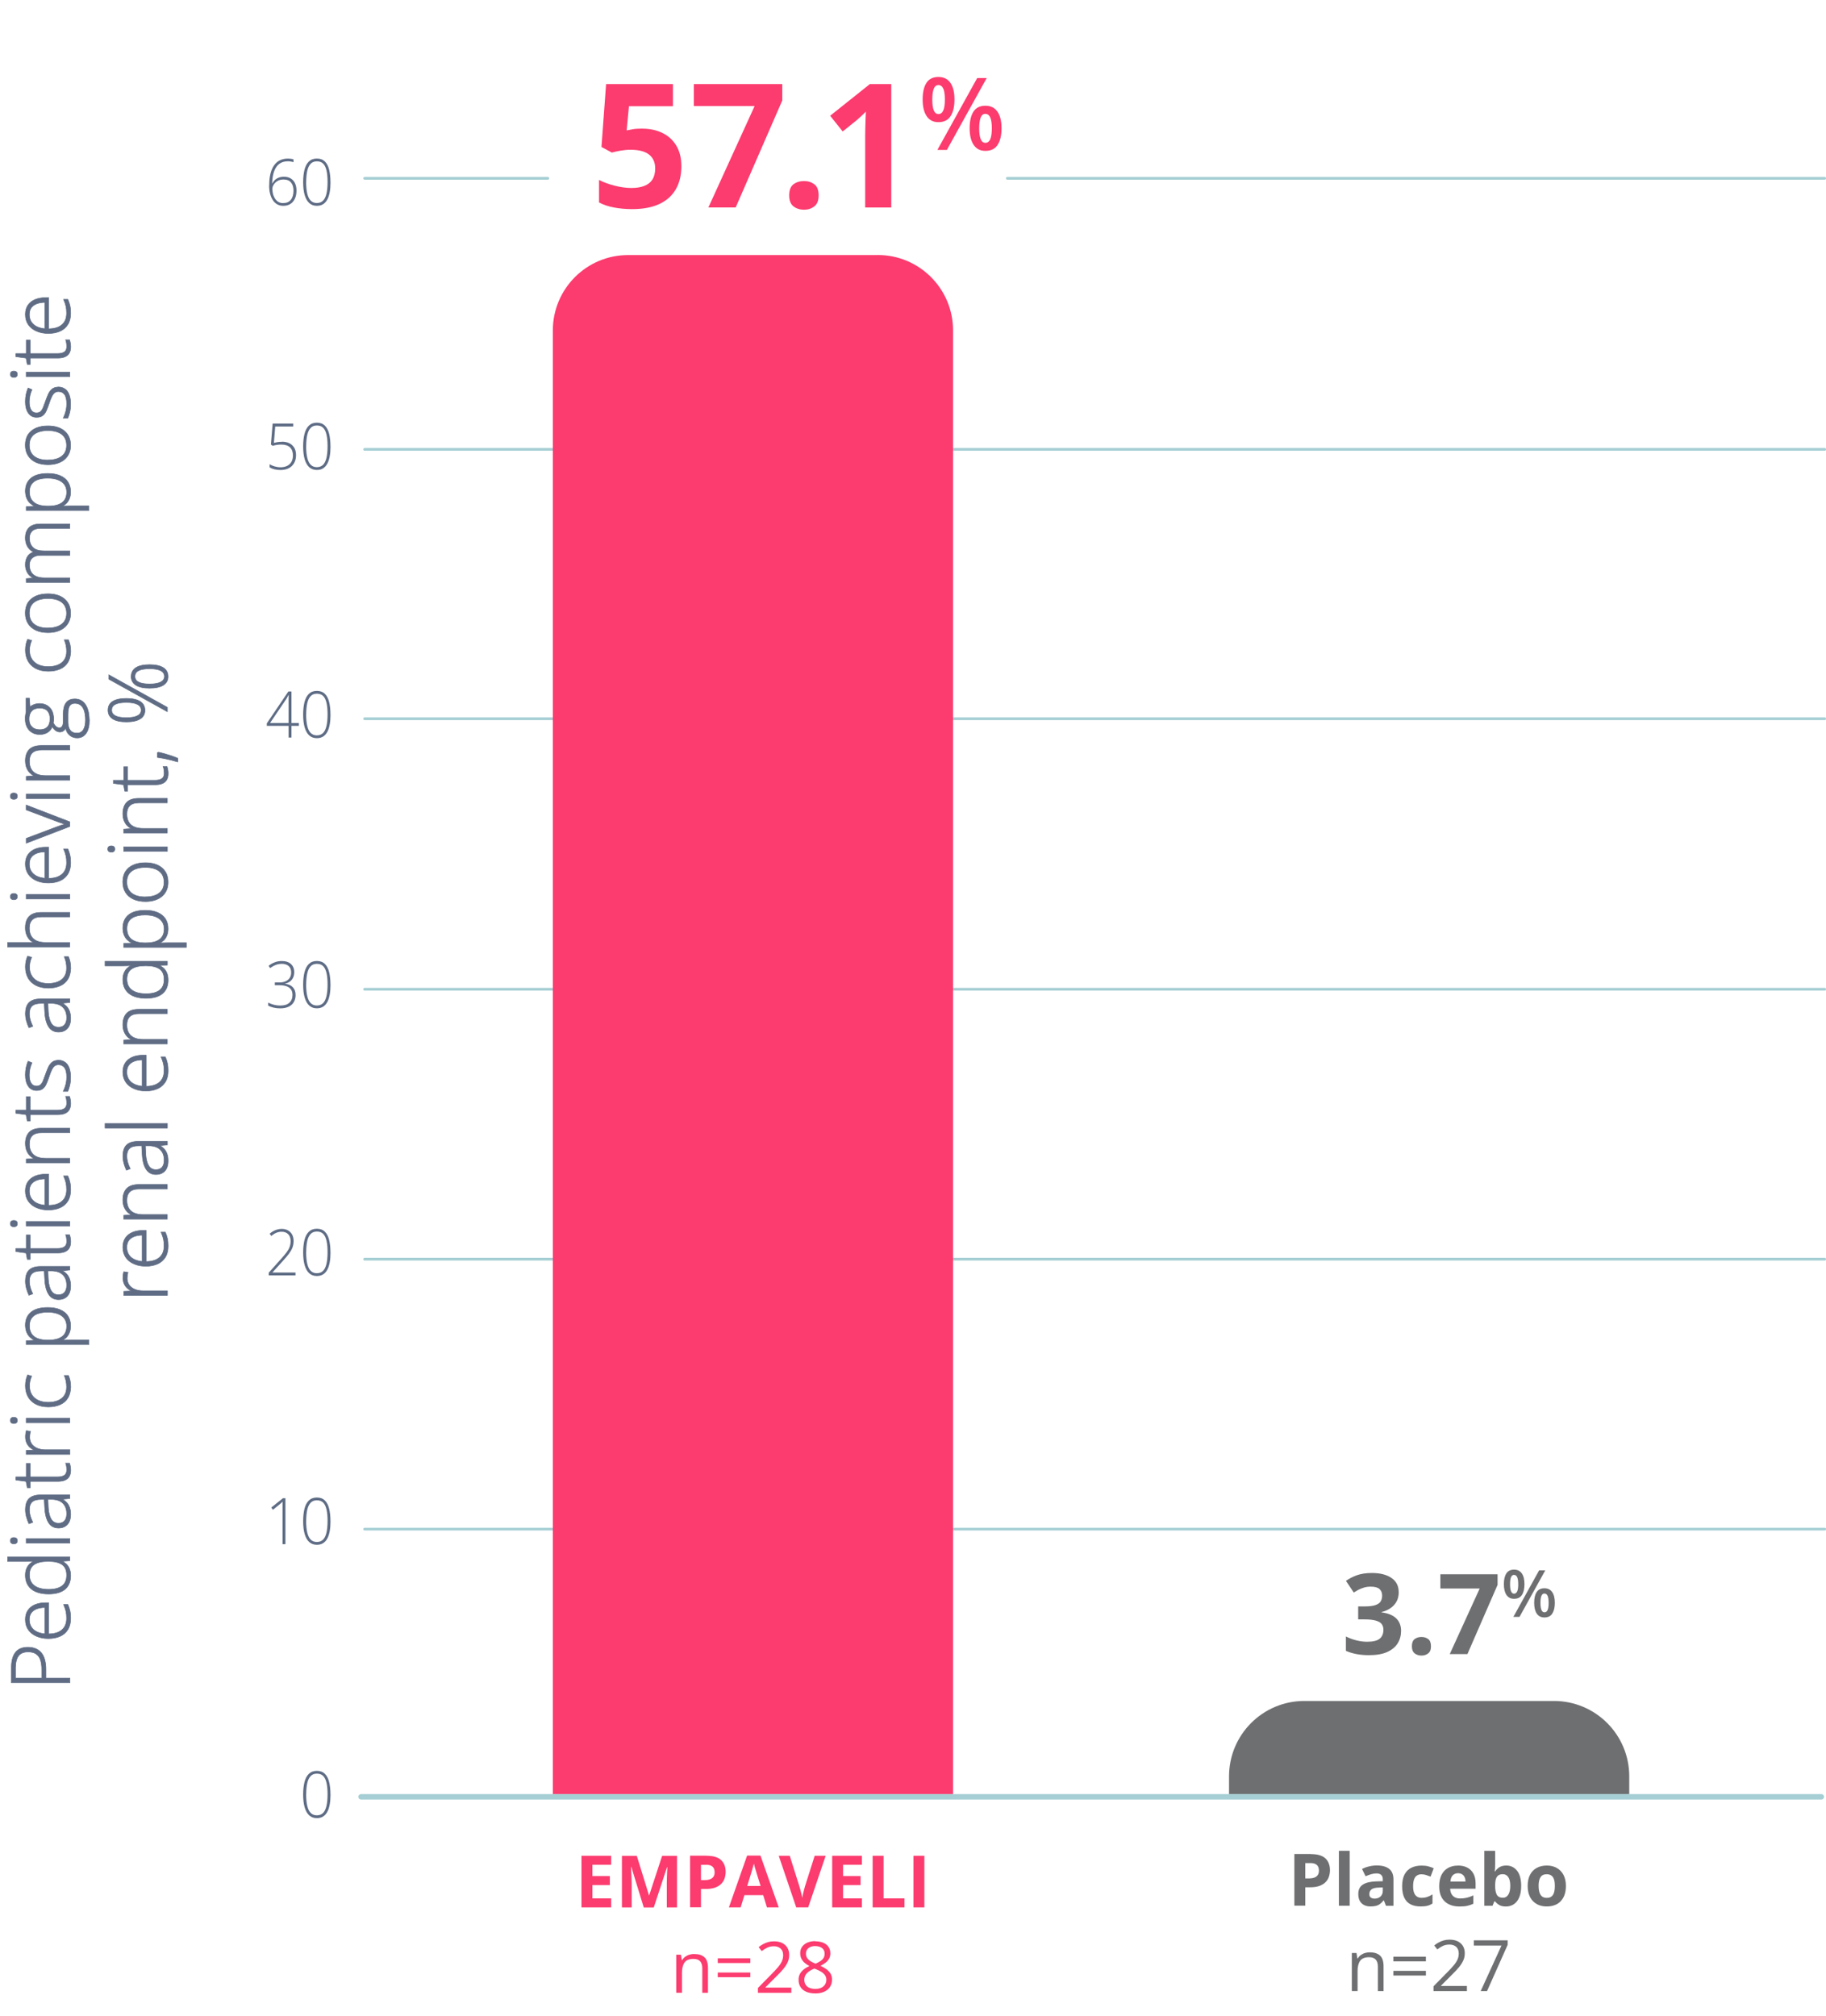 <svg width="337" height="372" viewBox="0 0 337 372" fill="none" xmlns="http://www.w3.org/2000/svg">
<g clip-path="url(#clip0_1210_74408)">
<path d="M336.766 82.931H67.293" stroke="#A5CFD4" stroke-width="0.5" stroke-linecap="round" stroke-linejoin="round"/>
<path d="M101.113 32.908H67.293" stroke="#A5CFD4" stroke-width="0.5" stroke-linecap="round" stroke-linejoin="round"/>
<path d="M336.766 182.563H67.293" stroke="#A5CFD4" stroke-width="0.5" stroke-linecap="round" stroke-linejoin="round"/>
<path d="M336.766 232.38H67.293" stroke="#A5CFD4" stroke-width="0.5" stroke-linecap="round" stroke-linejoin="round"/>
<path d="M336.766 282.196H67.293" stroke="#A5CFD4" stroke-width="0.5" stroke-linecap="round" stroke-linejoin="round"/>
<path d="M336.766 132.645H67.293" stroke="#A5CFD4" stroke-width="0.5" stroke-linecap="round" stroke-linejoin="round"/>
<path d="M161.998 47.072H115.925C108.252 47.072 102.031 53.3 102.031 60.982V331.14H175.892V60.973C175.892 53.291 169.671 47.062 161.998 47.062V47.072Z" fill="#FC3B6E"/>
<path d="M286.795 313.909H240.721C233.049 313.909 226.828 320.137 226.828 327.819V331.14H300.689V327.819C300.689 320.137 294.468 313.909 286.795 313.909Z" fill="#6E6F71"/>
<path d="M66.628 331.6H336.138" stroke="#A5CFD4" stroke-miterlimit="10" stroke-linecap="round"/>
<path d="M258.146 293.827C258.146 294.503 258.006 295.093 257.724 295.591C257.443 296.088 257.059 296.491 256.582 296.81C256.104 297.129 255.56 297.354 254.97 297.504V297.56C256.151 297.71 257.05 298.067 257.659 298.648C258.268 299.23 258.577 299.999 258.577 300.965C258.577 301.828 258.371 302.597 257.949 303.273C257.528 303.948 256.881 304.483 256.01 304.877C255.139 305.271 254.015 305.458 252.637 305.458C251.822 305.458 251.073 305.393 250.37 305.261C249.668 305.13 249.012 304.933 248.394 304.661V302.006C249.021 302.325 249.686 302.569 250.38 302.738C251.073 302.907 251.71 302.982 252.31 302.982C253.424 302.982 254.202 302.785 254.652 302.4C255.101 302.016 255.317 301.472 255.317 300.768C255.317 300.356 255.214 300.009 255.008 299.727C254.802 299.446 254.436 299.23 253.921 299.08C253.406 298.93 252.694 298.855 251.776 298.855H250.661V296.463H251.794C252.703 296.463 253.387 296.379 253.865 296.21C254.342 296.041 254.661 295.806 254.83 295.506C254.998 295.206 255.083 294.868 255.083 294.484C255.083 293.959 254.923 293.546 254.595 293.255C254.277 292.964 253.734 292.814 252.984 292.814C252.516 292.814 252.085 292.87 251.701 292.992C251.316 293.114 250.97 293.255 250.661 293.415C250.352 293.583 250.08 293.743 249.846 293.893L248.403 291.745C248.984 291.332 249.658 290.985 250.426 290.704C251.204 290.432 252.122 290.291 253.2 290.291C254.717 290.291 255.916 290.601 256.806 291.21C257.696 291.82 258.137 292.683 258.137 293.799L258.146 293.827Z" fill="#6E6F71"/>
<path d="M260.572 303.816C260.572 303.188 260.741 302.737 261.088 302.484C261.434 302.231 261.846 302.1 262.343 302.1C262.839 302.1 263.233 302.231 263.58 302.484C263.926 302.737 264.095 303.188 264.095 303.816C264.095 304.445 263.926 304.857 263.58 305.129C263.233 305.401 262.821 305.533 262.343 305.533C261.865 305.533 261.434 305.401 261.088 305.129C260.741 304.857 260.572 304.426 260.572 303.816Z" fill="#6E6F71"/>
<path d="M267.561 305.26L273.089 293.151H265.828V290.534H276.386V292.485L270.821 305.26H267.561Z" fill="#6E6F71"/>
<path d="M279.431 289.672C280.059 289.672 280.536 289.906 280.864 290.375C281.192 290.844 281.351 291.501 281.351 292.355C281.351 293.208 281.192 293.865 280.883 294.343C280.574 294.821 280.087 295.056 279.431 295.056C278.813 295.056 278.354 294.821 278.026 294.343C277.707 293.865 277.548 293.199 277.548 292.355C277.548 291.51 277.698 290.835 278.007 290.375C278.307 289.906 278.784 289.672 279.44 289.672H279.431ZM279.431 290.638C279.178 290.638 278.991 290.779 278.869 291.069C278.747 291.351 278.691 291.792 278.691 292.364C278.691 292.936 278.747 293.377 278.869 293.668C278.991 293.958 279.178 294.109 279.431 294.109C279.684 294.109 279.881 293.968 280.012 293.677C280.143 293.386 280.199 292.955 280.199 292.373C280.199 291.792 280.134 291.37 280.012 291.079C279.89 290.788 279.693 290.647 279.431 290.647V290.638ZM285.192 289.803L280.433 298.395H279.3L284.059 289.803H285.192ZM285.033 293.114C285.661 293.114 286.139 293.349 286.467 293.818C286.794 294.287 286.954 294.943 286.954 295.797C286.954 296.65 286.794 297.307 286.485 297.785C286.176 298.264 285.689 298.498 285.024 298.498C284.406 298.498 283.946 298.264 283.619 297.785C283.3 297.307 283.141 296.65 283.141 295.797C283.141 294.943 283.291 294.287 283.6 293.818C283.9 293.349 284.377 293.114 285.024 293.114H285.033ZM285.043 294.08C284.79 294.08 284.602 294.221 284.48 294.512C284.359 294.793 284.302 295.234 284.302 295.806C284.302 296.378 284.359 296.819 284.48 297.11C284.602 297.401 284.79 297.551 285.043 297.551C285.296 297.551 285.502 297.41 285.623 297.119C285.745 296.829 285.811 296.397 285.811 295.816C285.811 295.234 285.745 294.812 285.623 294.521C285.502 294.23 285.305 294.09 285.043 294.09V294.08Z" fill="#6E6F71"/>
<path d="M60.998 331.159C60.998 331.862 60.951 332.491 60.848 333.035C60.745 333.579 60.595 334.038 60.389 334.404C60.183 334.779 59.92 335.052 59.602 335.248C59.283 335.436 58.909 335.53 58.478 335.53C57.925 335.53 57.466 335.37 57.091 335.042C56.716 334.714 56.435 334.226 56.239 333.579C56.042 332.932 55.948 332.125 55.948 331.159C55.948 330.305 56.033 329.546 56.192 328.889C56.351 328.232 56.623 327.726 56.998 327.36C57.372 326.994 57.859 326.807 58.478 326.807C59.096 326.807 59.583 326.985 59.949 327.351C60.323 327.707 60.586 328.214 60.745 328.87C60.904 329.517 60.988 330.287 60.988 331.159H60.998ZM56.501 331.159C56.501 332.031 56.576 332.744 56.717 333.316C56.857 333.888 57.072 334.311 57.363 334.592C57.653 334.873 58.028 335.014 58.478 335.014C58.927 335.014 59.321 334.873 59.611 334.592C59.902 334.311 60.108 333.879 60.248 333.307C60.38 332.735 60.454 332.012 60.454 331.15C60.454 330.352 60.398 329.667 60.276 329.095C60.155 328.523 59.958 328.082 59.677 327.782C59.396 327.482 58.993 327.323 58.487 327.323C57.981 327.323 57.597 327.482 57.316 327.792C57.026 328.101 56.819 328.542 56.698 329.114C56.576 329.686 56.51 330.362 56.51 331.14L56.501 331.159Z" fill="#5E6C85"/>
<path d="M52.678 284.973H52.144V277.975C52.144 277.806 52.144 277.647 52.144 277.516C52.144 277.375 52.144 277.244 52.163 277.122C52.069 277.225 51.976 277.319 51.882 277.394C51.788 277.469 51.676 277.572 51.535 277.684L50.364 278.632L50.065 278.21L52.219 276.493H52.678V284.963V284.973Z" fill="#5E6C85"/>
<path d="M60.998 280.714C60.998 281.417 60.951 282.046 60.848 282.59C60.745 283.134 60.595 283.593 60.389 283.959C60.183 284.334 59.92 284.606 59.602 284.803C59.283 284.991 58.909 285.085 58.478 285.085C57.925 285.085 57.466 284.925 57.091 284.597C56.716 284.269 56.435 283.781 56.239 283.134C56.042 282.486 55.948 281.68 55.948 280.714C55.948 279.86 56.033 279.1 56.192 278.444C56.351 277.787 56.623 277.281 56.998 276.915C57.372 276.549 57.859 276.361 58.478 276.361C59.096 276.361 59.583 276.54 59.949 276.905C60.323 277.262 60.586 277.768 60.745 278.425C60.904 279.072 60.988 279.841 60.988 280.714H60.998ZM56.501 280.714C56.501 281.586 56.576 282.299 56.717 282.871C56.857 283.443 57.072 283.865 57.363 284.147C57.653 284.428 58.028 284.569 58.478 284.569C58.927 284.569 59.321 284.428 59.611 284.147C59.902 283.865 60.108 283.434 60.248 282.862C60.38 282.289 60.454 281.567 60.454 280.704C60.454 279.907 60.398 279.222 60.276 278.65C60.155 278.078 59.958 277.637 59.677 277.337C59.396 277.037 58.993 276.877 58.487 276.877C57.981 276.877 57.597 277.037 57.316 277.346C57.026 277.656 56.819 278.097 56.698 278.669C56.576 279.241 56.51 279.916 56.51 280.695L56.501 280.714Z" fill="#5E6C85"/>
<path d="M54.553 235.372H49.597V234.874L51.92 232.276C52.295 231.864 52.604 231.488 52.857 231.16C53.11 230.822 53.307 230.494 53.438 230.156C53.569 229.819 53.635 229.444 53.635 229.031C53.635 228.487 53.485 228.065 53.185 227.765C52.885 227.464 52.482 227.314 51.976 227.314C51.63 227.314 51.302 227.38 50.993 227.511C50.674 227.643 50.365 227.84 50.065 228.093L49.765 227.68C49.981 227.483 50.215 227.324 50.459 227.192C50.702 227.061 50.955 226.958 51.208 226.892C51.461 226.827 51.723 226.789 51.976 226.789C52.426 226.789 52.819 226.883 53.147 227.061C53.475 227.249 53.737 227.502 53.916 227.84C54.093 228.177 54.187 228.562 54.187 229.012C54.187 229.462 54.112 229.894 53.962 230.269C53.812 230.644 53.597 231.01 53.325 231.376C53.054 231.732 52.726 232.117 52.351 232.539L50.29 234.818V234.837H54.534V235.381L54.553 235.372Z" fill="#5E6C85"/>
<path d="M60.998 231.113C60.998 231.816 60.951 232.445 60.848 232.989C60.745 233.533 60.595 233.993 60.389 234.358C60.183 234.734 59.92 235.006 59.602 235.203C59.283 235.39 58.909 235.484 58.478 235.484C57.925 235.484 57.466 235.325 57.091 234.996C56.716 234.668 56.435 234.18 56.239 233.533C56.042 232.886 55.948 232.079 55.948 231.113C55.948 230.259 56.033 229.5 56.192 228.843C56.351 228.186 56.623 227.68 56.998 227.314C57.372 226.948 57.859 226.761 58.478 226.761C59.096 226.761 59.583 226.939 59.949 227.305C60.323 227.661 60.586 228.168 60.745 228.824C60.904 229.472 60.988 230.241 60.988 231.113H60.998ZM56.501 231.113C56.501 231.985 56.576 232.698 56.717 233.27C56.857 233.843 57.072 234.265 57.363 234.546C57.653 234.827 58.028 234.968 58.478 234.968C58.927 234.968 59.321 234.827 59.611 234.546C59.902 234.265 60.108 233.833 60.248 233.261C60.38 232.689 60.454 231.967 60.454 231.104C60.454 230.306 60.398 229.622 60.276 229.049C60.155 228.477 59.958 228.036 59.677 227.736C59.396 227.436 58.993 227.277 58.487 227.277C57.981 227.277 57.597 227.436 57.316 227.746C57.026 228.055 56.819 228.496 56.698 229.068C56.576 229.64 56.51 230.316 56.51 231.094L56.501 231.113Z" fill="#5E6C85"/>
<path d="M54.3 179.449C54.3 179.824 54.225 180.153 54.084 180.443C53.944 180.725 53.747 180.959 53.494 181.147C53.241 181.325 52.95 181.456 52.632 181.513V181.55C53.25 181.635 53.728 181.85 54.056 182.207C54.384 182.563 54.553 183.032 54.553 183.633C54.553 184.111 54.449 184.533 54.243 184.899C54.037 185.274 53.719 185.565 53.297 185.771C52.876 185.977 52.351 186.09 51.714 186.09C51.283 186.09 50.889 186.043 50.515 185.959C50.149 185.874 49.812 185.752 49.503 185.602V185.03C49.803 185.19 50.149 185.321 50.543 185.424C50.936 185.527 51.32 185.574 51.714 185.574C52.482 185.574 53.044 185.396 53.419 185.039C53.794 184.683 53.981 184.214 53.981 183.614C53.981 183.182 53.878 182.835 53.681 182.573C53.484 182.31 53.203 182.122 52.847 182C52.491 181.878 52.07 181.822 51.583 181.822H50.721V181.306H51.592C52.004 181.306 52.37 181.241 52.688 181.1C53.016 180.959 53.269 180.762 53.456 180.481C53.644 180.209 53.737 179.871 53.737 179.468C53.737 178.943 53.578 178.549 53.269 178.277C52.96 178.014 52.538 177.873 52.023 177.873C51.742 177.873 51.48 177.901 51.236 177.967C50.992 178.033 50.758 178.117 50.533 178.239C50.309 178.352 50.084 178.502 49.859 178.661L49.578 178.239C49.887 177.986 50.243 177.77 50.655 177.611C51.058 177.442 51.517 177.357 52.014 177.357C52.735 177.357 53.297 177.545 53.7 177.911C54.103 178.286 54.309 178.793 54.309 179.43L54.3 179.449Z" fill="#5E6C85"/>
<path d="M60.998 181.71C60.998 182.414 60.951 183.042 60.848 183.586C60.745 184.13 60.595 184.59 60.389 184.956C60.183 185.321 59.92 185.603 59.602 185.8C59.283 185.987 58.909 186.081 58.478 186.081C57.925 186.081 57.466 185.922 57.091 185.584C56.716 185.256 56.435 184.768 56.239 184.121C56.042 183.474 55.948 182.667 55.948 181.701C55.948 180.847 56.033 180.088 56.192 179.431C56.361 178.774 56.623 178.268 56.998 177.902C57.372 177.536 57.859 177.349 58.478 177.349C59.096 177.349 59.583 177.527 59.949 177.883C60.314 178.24 60.586 178.746 60.745 179.403C60.904 180.05 60.988 180.819 60.988 181.691L60.998 181.71ZM56.501 181.71C56.501 182.583 56.576 183.295 56.717 183.868C56.857 184.44 57.072 184.862 57.363 185.143C57.653 185.425 58.028 185.565 58.478 185.565C58.927 185.565 59.321 185.425 59.611 185.143C59.902 184.862 60.108 184.43 60.248 183.858C60.38 183.286 60.454 182.564 60.454 181.701C60.454 180.904 60.398 180.219 60.276 179.647C60.155 179.075 59.958 178.634 59.677 178.334C59.396 178.024 58.993 177.874 58.487 177.874C57.981 177.874 57.597 178.033 57.316 178.343C57.026 178.652 56.819 179.103 56.698 179.675C56.576 180.247 56.51 180.922 56.51 181.701L56.501 181.71Z" fill="#5E6C85"/>
<path d="M52.032 81.515C52.566 81.515 53.025 81.608 53.418 81.805C53.802 82.002 54.102 82.284 54.318 82.65C54.533 83.015 54.636 83.475 54.636 84C54.636 84.563 54.514 85.051 54.28 85.463C54.046 85.876 53.718 86.186 53.287 86.411C52.856 86.636 52.35 86.739 51.77 86.739C51.348 86.739 50.973 86.692 50.627 86.608C50.289 86.523 49.999 86.401 49.765 86.261V85.67C50.018 85.829 50.317 85.97 50.673 86.073C51.029 86.176 51.395 86.233 51.779 86.233C52.238 86.233 52.641 86.148 52.987 85.979C53.334 85.811 53.596 85.567 53.784 85.238C53.971 84.91 54.065 84.516 54.065 84.047C54.065 83.419 53.887 82.922 53.531 82.575C53.175 82.228 52.631 82.04 51.91 82.04C51.61 82.04 51.329 82.059 51.067 82.106C50.795 82.152 50.552 82.209 50.317 82.274L49.999 82.04L50.317 78.166H54.121V78.71H50.795L50.552 81.73C50.711 81.693 50.917 81.646 51.17 81.599C51.413 81.552 51.704 81.533 52.041 81.533L52.032 81.515Z" fill="#5E6C85"/>
<path d="M60.998 82.359C60.998 83.063 60.951 83.691 60.848 84.235C60.745 84.779 60.595 85.239 60.389 85.605C60.183 85.97 59.92 86.252 59.602 86.449C59.283 86.646 58.909 86.73 58.478 86.73C57.925 86.73 57.466 86.571 57.091 86.242C56.716 85.914 56.435 85.426 56.239 84.779C56.042 84.132 55.948 83.325 55.948 82.359C55.948 81.505 56.033 80.746 56.192 80.089C56.361 79.433 56.623 78.926 56.998 78.56C57.372 78.194 57.859 78.007 58.478 78.007C59.096 78.007 59.583 78.185 59.949 78.541C60.314 78.898 60.586 79.404 60.745 80.061C60.904 80.718 60.988 81.477 60.988 82.35L60.998 82.359ZM56.501 82.359C56.501 83.231 56.576 83.944 56.717 84.516C56.857 85.089 57.072 85.511 57.363 85.792C57.653 86.073 58.028 86.214 58.478 86.214C58.927 86.214 59.321 86.073 59.611 85.792C59.902 85.511 60.108 85.079 60.248 84.507C60.38 83.935 60.454 83.213 60.454 82.35C60.454 81.552 60.398 80.868 60.276 80.296C60.155 79.723 59.958 79.282 59.677 78.982C59.396 78.682 58.993 78.523 58.487 78.523C57.981 78.523 57.597 78.682 57.316 78.992C57.026 79.301 56.819 79.742 56.698 80.314C56.576 80.886 56.51 81.562 56.51 82.34L56.501 82.359Z" fill="#5E6C85"/>
<path d="M55.161 133.958H53.793V136.115H53.259V133.958H49.24V133.498L53.222 127.607H53.793V133.423H55.161V133.967V133.958ZM53.259 133.414V130.159C53.259 129.915 53.259 129.709 53.259 129.54C53.259 129.371 53.259 129.211 53.259 129.071C53.259 128.93 53.259 128.799 53.269 128.658C53.269 128.527 53.269 128.395 53.278 128.255H53.25C53.147 128.442 53.053 128.611 52.969 128.771C52.885 128.93 52.772 129.108 52.632 129.305L49.84 133.423H53.259V133.414Z" fill="#5E6C85"/>
<path d="M60.998 131.856C60.998 132.56 60.951 133.188 60.848 133.732C60.745 134.276 60.595 134.736 60.389 135.102C60.183 135.467 59.92 135.749 59.602 135.946C59.283 136.133 58.909 136.227 58.478 136.227C57.925 136.227 57.466 136.068 57.091 135.739C56.716 135.411 56.435 134.923 56.239 134.276C56.042 133.629 55.948 132.822 55.948 131.856C55.948 131.003 56.033 130.243 56.192 129.586C56.361 128.93 56.623 128.423 56.998 128.057C57.372 127.691 57.859 127.504 58.478 127.504C59.096 127.504 59.583 127.682 59.949 128.039C60.323 128.395 60.586 128.901 60.745 129.558C60.904 130.205 60.988 130.974 60.988 131.847L60.998 131.856ZM56.501 131.856C56.501 132.728 56.576 133.441 56.717 134.013C56.857 134.586 57.072 135.008 57.363 135.289C57.653 135.571 58.028 135.711 58.478 135.711C58.927 135.711 59.321 135.571 59.611 135.289C59.902 135.008 60.108 134.576 60.248 134.004C60.38 133.432 60.454 132.71 60.454 131.847C60.454 131.049 60.398 130.365 60.276 129.793C60.155 129.22 59.958 128.78 59.677 128.479C59.396 128.179 58.993 128.02 58.487 128.02C57.981 128.02 57.597 128.179 57.316 128.489C57.026 128.798 56.819 129.239 56.698 129.811C56.576 130.384 56.51 131.059 56.51 131.837L56.501 131.856Z" fill="#5E6C85"/>
<path d="M49.68 34.26C49.68 33.631 49.727 33.05 49.821 32.524C49.914 31.999 50.046 31.539 50.233 31.136C50.411 30.733 50.645 30.395 50.917 30.114C51.189 29.832 51.517 29.626 51.882 29.485C52.247 29.345 52.659 29.27 53.118 29.27C53.315 29.27 53.503 29.279 53.69 29.307C53.868 29.326 54.027 29.363 54.168 29.401V29.936C54.037 29.889 53.877 29.842 53.699 29.814C53.521 29.785 53.334 29.767 53.128 29.767C52.51 29.767 51.985 29.917 51.563 30.226C51.142 30.536 50.823 30.995 50.598 31.596C50.373 32.196 50.252 32.956 50.224 33.856H50.261C50.364 33.65 50.514 33.453 50.701 33.256C50.889 33.068 51.123 32.909 51.413 32.796C51.694 32.674 52.032 32.618 52.416 32.618C52.894 32.618 53.306 32.721 53.643 32.928C53.99 33.134 54.252 33.425 54.439 33.809C54.627 34.194 54.721 34.644 54.721 35.169C54.721 35.732 54.627 36.229 54.43 36.651C54.233 37.074 53.962 37.402 53.596 37.636C53.231 37.871 52.8 37.983 52.285 37.983C51.854 37.983 51.47 37.89 51.151 37.702C50.833 37.514 50.551 37.252 50.336 36.905C50.121 36.567 49.952 36.173 49.84 35.723C49.727 35.273 49.671 34.785 49.671 34.26H49.68ZM52.285 37.477C52.884 37.477 53.343 37.28 53.671 36.877C53.999 36.473 54.168 35.91 54.168 35.179C54.168 34.55 54.018 34.044 53.709 33.678C53.409 33.312 52.95 33.125 52.331 33.125C51.901 33.125 51.535 33.218 51.226 33.397C50.917 33.575 50.683 33.8 50.514 34.072C50.345 34.344 50.261 34.607 50.261 34.86C50.261 35.104 50.299 35.376 50.355 35.676C50.411 35.976 50.533 36.258 50.683 36.539C50.842 36.811 51.048 37.045 51.301 37.214C51.563 37.392 51.882 37.486 52.266 37.486L52.285 37.477Z" fill="#5E6C85"/>
<path d="M60.998 33.612C60.998 34.316 60.951 34.944 60.848 35.488C60.745 36.032 60.595 36.492 60.389 36.857C60.183 37.223 59.92 37.505 59.602 37.702C59.283 37.899 58.909 37.983 58.478 37.983C57.925 37.983 57.466 37.824 57.091 37.486C56.716 37.158 56.435 36.67 56.239 36.023C56.042 35.375 55.948 34.569 55.948 33.603C55.948 32.749 56.033 31.989 56.192 31.342C56.361 30.686 56.623 30.179 56.998 29.813C57.372 29.447 57.859 29.26 58.478 29.26C59.096 29.26 59.583 29.438 59.949 29.794C60.323 30.151 60.586 30.657 60.745 31.314C60.904 31.971 60.988 32.73 60.988 33.603L60.998 33.612ZM56.501 33.612C56.501 34.484 56.576 35.197 56.717 35.769C56.857 36.342 57.072 36.764 57.363 37.045C57.653 37.326 58.028 37.467 58.478 37.467C58.927 37.467 59.321 37.326 59.611 37.045C59.902 36.764 60.108 36.332 60.248 35.76C60.38 35.188 60.454 34.466 60.454 33.603C60.454 32.805 60.398 32.121 60.276 31.548C60.155 30.976 59.958 30.535 59.677 30.235C59.396 29.926 58.993 29.776 58.487 29.776C57.981 29.776 57.597 29.935 57.316 30.245C57.026 30.554 56.819 31.004 56.698 31.577C56.576 32.149 56.51 32.824 56.51 33.603L56.501 33.612Z" fill="#5E6C85"/>
<path d="M118.548 23.745C119.934 23.745 121.171 24.007 122.258 24.542C123.345 25.067 124.197 25.846 124.815 26.878C125.434 27.909 125.752 29.176 125.752 30.676C125.752 32.318 125.415 33.734 124.731 34.916C124.047 36.107 123.045 37.017 121.696 37.645C120.356 38.274 118.679 38.593 116.684 38.593C115.494 38.593 114.37 38.49 113.32 38.293C112.271 38.096 111.344 37.786 110.557 37.364V33.209C111.344 33.622 112.29 33.978 113.395 34.259C114.501 34.541 115.541 34.691 116.515 34.691C117.489 34.691 118.276 34.56 118.923 34.306C119.578 34.053 120.075 33.659 120.412 33.124C120.749 32.59 120.918 31.905 120.918 31.08C120.918 29.973 120.543 29.119 119.794 28.528C119.044 27.937 117.901 27.637 116.356 27.637C115.765 27.637 115.147 27.694 114.51 27.806C113.873 27.919 113.339 28.031 112.917 28.153L111.006 27.121L111.859 15.519H124.197V19.599H116.075L115.653 24.064C116.009 23.988 116.393 23.913 116.805 23.848C117.218 23.773 117.798 23.735 118.548 23.735V23.745Z" fill="#FC3B6E"/>
<path d="M130.736 38.293L139.271 19.571H128.057V15.519H144.376V18.539L135.776 38.283H130.736V38.293Z" fill="#FC3B6E"/>
<path d="M145.65 36.06C145.65 35.085 145.913 34.4 146.447 34.006C146.981 33.612 147.627 33.415 148.386 33.415C149.145 33.415 149.754 33.612 150.288 34.006C150.822 34.4 151.084 35.085 151.084 36.06C151.084 37.036 150.812 37.673 150.288 38.086C149.754 38.499 149.117 38.705 148.386 38.705C147.655 38.705 146.981 38.499 146.447 38.086C145.913 37.673 145.65 36.998 145.65 36.06Z" fill="#FC3B6E"/>
<path d="M164.481 38.293H159.675V25.123C159.675 24.758 159.675 24.307 159.694 23.773C159.703 23.238 159.722 22.685 159.741 22.122C159.759 21.559 159.778 21.043 159.806 20.584C159.694 20.715 159.46 20.95 159.113 21.278C158.766 21.606 158.439 21.897 158.139 22.16L155.525 24.261L153.211 21.362L160.537 15.519H164.49V38.283L164.481 38.293Z" fill="#FC3B6E"/>
<path d="M173.194 14.205C174.168 14.205 174.908 14.571 175.405 15.293C175.911 16.015 176.154 17.038 176.154 18.36C176.154 19.683 175.911 20.696 175.433 21.437C174.955 22.178 174.206 22.544 173.184 22.544C172.238 22.544 171.517 22.178 171.02 21.437C170.524 20.696 170.28 19.674 170.28 18.36C170.28 17.047 170.514 16.015 170.983 15.293C171.451 14.571 172.191 14.205 173.194 14.205ZM173.203 15.697C172.81 15.697 172.519 15.922 172.341 16.362C172.163 16.803 172.06 17.469 172.06 18.37C172.06 19.27 172.154 19.927 172.341 20.377C172.529 20.827 172.81 21.052 173.203 21.052C173.597 21.052 173.896 20.827 174.093 20.377C174.29 19.927 174.384 19.261 174.384 18.36C174.384 17.46 174.29 16.803 174.093 16.362C173.896 15.922 173.597 15.697 173.194 15.697H173.203ZM182.103 14.402L174.749 27.674H172.997L180.351 14.402H182.103ZM181.86 19.514C182.834 19.514 183.574 19.88 184.08 20.602C184.586 21.324 184.839 22.347 184.839 23.669C184.839 24.992 184.595 25.995 184.117 26.736C183.64 27.477 182.89 27.843 181.86 27.843C180.913 27.843 180.192 27.477 179.696 26.736C179.199 25.995 178.955 24.973 178.955 23.669C178.955 22.366 179.19 21.324 179.658 20.602C180.126 19.88 180.867 19.514 181.869 19.514H181.86ZM181.86 21.005C181.466 21.005 181.176 21.231 180.998 21.671C180.82 22.112 180.717 22.778 180.717 23.679C180.717 24.579 180.81 25.236 180.998 25.686C181.185 26.136 181.466 26.361 181.86 26.361C182.253 26.361 182.562 26.136 182.759 25.695C182.956 25.255 183.049 24.579 183.049 23.679C183.049 22.778 182.956 22.122 182.759 21.681C182.562 21.24 182.262 21.015 181.86 21.015V21.005Z" fill="#FC3B6E"/>
<path d="M112.796 352.01H107.315V342.48H112.796V344.131H109.33V346.223H112.552V347.883H109.33V350.341H112.796V352.01Z" fill="#FC3B6E"/>
<path d="M118.81 352.01L116.514 344.534H116.458C116.458 344.712 116.477 344.984 116.496 345.341C116.514 345.697 116.533 346.082 116.552 346.485C116.571 346.888 116.58 347.254 116.58 347.583V352.019H114.781V342.489H117.526L119.775 349.777H119.812L122.201 342.489H124.946V352.019H123.063V347.507C123.063 347.207 123.063 346.86 123.082 346.476C123.1 346.091 123.11 345.716 123.128 345.359C123.147 345.003 123.157 344.74 123.166 344.562H123.11L120.655 352.029H118.81V352.01Z" fill="#FC3B6E"/>
<path d="M130.39 342.48C131.617 342.48 132.516 342.742 133.079 343.268C133.641 343.793 133.922 344.525 133.922 345.444C133.922 345.856 133.856 346.26 133.734 346.635C133.613 347.02 133.406 347.357 133.116 347.648C132.835 347.948 132.451 348.173 131.982 348.351C131.505 348.52 130.924 348.605 130.231 348.605H129.369V351.991H127.354V342.461H130.399L130.39 342.48ZM130.287 344.14H129.369V346.973H130.034C130.409 346.973 130.736 346.926 131.018 346.823C131.299 346.719 131.514 346.569 131.664 346.354C131.814 346.138 131.889 345.866 131.889 345.528C131.889 345.059 131.758 344.712 131.495 344.478C131.233 344.243 130.83 344.131 130.287 344.131V344.14Z" fill="#FC3B6E"/>
<path d="M141.547 352.01L140.854 349.74H137.387L136.694 352.01H134.521L137.884 342.442H140.348L143.72 352.01H141.547ZM140.376 348.052L139.683 345.838C139.636 345.688 139.579 345.5 139.514 345.266C139.448 345.031 139.373 344.797 139.298 344.553C139.223 344.309 139.167 344.103 139.13 343.924C139.083 344.103 139.027 344.318 138.952 344.59C138.877 344.862 138.802 345.097 138.736 345.331C138.671 345.566 138.614 345.735 138.586 345.838L137.903 348.052H140.385H140.376Z" fill="#FC3B6E"/>
<path d="M152.386 342.48L149.154 352.01H146.953L143.721 342.48H145.754L147.543 348.155C147.571 348.249 147.627 348.427 147.693 348.69C147.758 348.953 147.833 349.234 147.908 349.525C147.983 349.815 148.03 350.059 148.058 350.256C148.086 350.069 148.133 349.825 148.199 349.534C148.264 349.243 148.33 348.962 148.405 348.699C148.47 348.437 148.517 348.258 148.555 348.155L150.354 342.48H152.386Z" fill="#FC3B6E"/>
<path d="M159.066 352.01H153.586V342.48H159.066V344.131H155.6V346.223H158.823V347.883H155.6V350.341H159.066V352.01Z" fill="#FC3B6E"/>
<path d="M161.052 352.01V342.48H163.067V350.341H166.926V352.01H161.043H161.052Z" fill="#FC3B6E"/>
<path d="M168.584 352.01V342.48H170.598V352.01H168.584Z" fill="#FC3B6E"/>
<path d="M128.131 360.611C128.965 360.611 129.593 360.817 130.024 361.221C130.455 361.633 130.661 362.281 130.661 363.19V367.768H129.612V363.256C129.612 362.675 129.48 362.234 129.209 361.943C128.937 361.652 128.534 361.511 127.982 361.511C127.204 361.511 126.661 361.727 126.342 362.168C126.024 362.609 125.864 363.247 125.864 364.081V367.758H124.806V360.733H125.668L125.827 361.746H125.883C126.033 361.502 126.22 361.286 126.454 361.117C126.689 360.949 126.942 360.817 127.232 360.733C127.522 360.648 127.822 360.602 128.131 360.602V360.611Z" fill="#FC3B6E"/>
<path d="M132.469 362.271V361.408H138.474V362.271H132.469ZM132.469 364.888V364.025H138.474V364.888H132.469Z" fill="#FC3B6E"/>
<path d="M146.016 367.768H139.88V366.877L142.381 364.335C142.85 363.866 143.243 363.444 143.552 363.078C143.871 362.713 144.114 362.347 144.283 361.99C144.452 361.634 144.536 361.24 144.536 360.818C144.536 360.283 144.377 359.88 144.068 359.599C143.749 359.317 143.337 359.176 142.831 359.176C142.381 359.176 141.988 359.251 141.641 359.411C141.295 359.57 140.939 359.786 140.583 360.068L140.011 359.345C140.255 359.139 140.526 358.951 140.826 358.792C141.117 358.632 141.435 358.501 141.763 358.407C142.1 358.313 142.456 358.267 142.84 358.267C143.421 358.267 143.918 358.37 144.33 358.567C144.742 358.764 145.07 359.054 145.304 359.43C145.529 359.805 145.651 360.246 145.651 360.762C145.651 361.278 145.557 361.718 145.36 362.14C145.164 362.563 144.892 362.985 144.536 363.407C144.18 363.829 143.768 364.27 143.29 364.729L141.257 366.765V366.812H146.044V367.787L146.016 367.768Z" fill="#FC3B6E"/>
<path d="M150.466 358.266C151.009 358.266 151.487 358.35 151.909 358.519C152.33 358.688 152.658 358.941 152.892 359.27C153.127 359.598 153.248 360.011 153.248 360.489C153.248 360.874 153.164 361.202 153.005 361.483C152.846 361.765 152.621 362.018 152.34 362.224C152.059 362.431 151.759 362.628 151.422 362.787C151.824 362.975 152.18 363.181 152.508 363.406C152.827 363.641 153.089 363.913 153.277 364.222C153.464 364.532 153.558 364.907 153.558 365.329C153.558 365.854 153.426 366.305 153.173 366.689C152.921 367.074 152.565 367.364 152.105 367.571C151.646 367.777 151.112 367.88 150.494 367.88C149.829 367.88 149.267 367.777 148.808 367.58C148.339 367.383 147.993 367.092 147.749 366.717C147.506 366.342 147.384 365.892 147.384 365.367C147.384 364.935 147.477 364.56 147.655 364.241C147.843 363.922 148.086 363.65 148.386 363.416C148.686 363.181 149.023 362.993 149.379 362.834C149.07 362.665 148.78 362.468 148.527 362.252C148.264 362.037 148.068 361.783 147.908 361.483C147.759 361.193 147.684 360.855 147.684 360.461C147.684 359.983 147.805 359.579 148.049 359.251C148.293 358.923 148.62 358.669 149.042 358.491C149.464 358.322 149.941 358.229 150.466 358.229V358.266ZM148.433 365.395C148.433 365.873 148.602 366.267 148.939 366.577C149.276 366.886 149.782 367.046 150.466 367.046C151.15 367.046 151.618 366.886 151.974 366.577C152.33 366.267 152.508 365.864 152.508 365.357C152.508 365.048 152.424 364.776 152.265 364.532C152.105 364.297 151.871 364.082 151.571 363.894C151.272 363.706 150.916 363.538 150.513 363.378L150.279 363.294C149.885 363.453 149.548 363.641 149.276 363.838C149.005 364.035 148.789 364.26 148.649 364.513C148.508 364.766 148.433 365.057 148.433 365.395ZM150.457 359.138C149.951 359.138 149.539 359.26 149.22 359.504C148.901 359.748 148.742 360.095 148.742 360.545C148.742 360.874 148.817 361.146 148.976 361.371C149.136 361.596 149.342 361.783 149.613 361.952C149.885 362.112 150.185 362.262 150.513 362.393C150.841 362.252 151.122 362.102 151.375 361.943C151.628 361.783 151.824 361.587 151.974 361.361C152.124 361.136 152.19 360.864 152.19 360.545C152.19 360.095 152.031 359.748 151.712 359.504C151.393 359.27 150.972 359.148 150.457 359.148V359.138Z" fill="#FC3B6E"/>
<path d="M241.92 342.17C243.147 342.17 244.047 342.433 244.609 342.958C245.171 343.483 245.452 344.215 245.452 345.134C245.452 345.547 245.386 345.95 245.265 346.325C245.143 346.71 244.937 347.048 244.646 347.338C244.365 347.639 243.981 347.864 243.513 348.042C243.035 348.211 242.454 348.295 241.761 348.295H240.899V351.681H238.885V342.151H241.929L241.92 342.17ZM241.817 343.83H240.899V346.663H241.564C241.939 346.663 242.267 346.616 242.548 346.513C242.829 346.41 243.044 346.26 243.194 346.044C243.344 345.828 243.419 345.556 243.419 345.219C243.419 344.75 243.288 344.403 243.026 344.168C242.763 343.934 242.36 343.821 241.817 343.821V343.83Z" fill="#6E6F71"/>
<path d="M249.087 351.7H247.101V341.561H249.087V351.7Z" fill="#6E6F71"/>
<path d="M254.146 344.271C255.12 344.271 255.87 344.487 256.394 344.909C256.919 345.331 257.172 345.978 257.172 346.851V351.709H255.785L255.401 350.715H255.345C255.139 350.978 254.924 351.193 254.708 351.353C254.493 351.522 254.24 351.644 253.959 351.719C253.678 351.794 253.331 351.831 252.928 351.831C252.497 351.831 252.113 351.747 251.776 351.587C251.439 351.419 251.167 351.165 250.97 350.828C250.773 350.49 250.68 350.049 250.68 349.524C250.68 348.755 250.951 348.182 251.495 347.817C252.038 347.451 252.853 347.244 253.94 347.207L255.205 347.169V346.851C255.205 346.466 255.102 346.185 254.905 346.006C254.708 345.828 254.427 345.734 254.071 345.734C253.715 345.734 253.378 345.781 253.041 345.884C252.703 345.988 252.366 346.11 252.029 346.26L251.373 344.918C251.757 344.712 252.188 344.552 252.675 344.44C253.153 344.327 253.649 344.262 254.165 344.262L254.146 344.271ZM255.205 348.323L254.436 348.351C253.79 348.37 253.35 348.483 253.097 348.698C252.844 348.914 252.722 349.196 252.722 349.543C252.722 349.843 252.806 350.058 252.994 350.19C253.172 350.321 253.406 350.387 253.687 350.387C254.109 350.387 254.474 350.265 254.764 350.012C255.055 349.758 255.205 349.402 255.205 348.933V348.333V348.323Z" fill="#6E6F71"/>
<path d="M262.174 351.831C261.453 351.831 260.844 351.7 260.329 351.437C259.813 351.175 259.439 350.772 259.167 350.218C258.905 349.665 258.773 348.961 258.773 348.098C258.773 347.235 258.923 346.485 259.223 345.922C259.523 345.359 259.944 344.947 260.478 344.684C261.012 344.421 261.64 344.29 262.343 344.29C262.849 344.29 263.28 344.337 263.645 344.44C264.01 344.534 264.329 344.656 264.601 344.787L264.02 346.325C263.711 346.204 263.42 346.1 263.148 346.016C262.877 345.941 262.614 345.894 262.343 345.894C261.996 345.894 261.706 345.978 261.481 346.138C261.247 346.297 261.078 346.541 260.966 346.869C260.853 347.198 260.797 347.601 260.797 348.098C260.797 348.595 260.853 348.98 260.975 349.299C261.097 349.618 261.275 349.852 261.5 350.002C261.734 350.162 262.006 350.237 262.343 350.237C262.755 350.237 263.12 350.181 263.439 350.068C263.757 349.955 264.076 349.805 264.376 349.599V351.297C264.076 351.484 263.757 351.625 263.42 351.709C263.092 351.794 262.671 351.831 262.165 351.831H262.174Z" fill="#6E6F71"/>
<path d="M269.07 344.281C269.745 344.281 270.326 344.413 270.813 344.666C271.3 344.928 271.675 345.294 271.937 345.791C272.199 346.279 272.33 346.879 272.33 347.592V348.558H267.637C267.656 349.121 267.824 349.562 268.143 349.881C268.461 350.2 268.892 350.359 269.454 350.359C269.923 350.359 270.344 350.312 270.728 350.219C271.113 350.125 271.515 349.984 271.918 349.787V351.326C271.562 351.504 271.178 351.635 270.785 351.719C270.391 351.804 269.913 351.841 269.351 351.841C268.621 351.841 267.974 351.71 267.412 351.438C266.85 351.166 266.41 350.763 266.091 350.209C265.773 349.656 265.613 348.962 265.613 348.127C265.613 347.292 265.754 346.57 266.044 345.998C266.335 345.435 266.737 345.003 267.253 344.722C267.768 344.441 268.368 344.291 269.051 344.291L269.07 344.281ZM269.089 345.698C268.705 345.698 268.386 345.82 268.124 346.073C267.871 346.317 267.721 346.711 267.684 347.236H270.466C270.466 346.936 270.41 346.673 270.307 346.448C270.204 346.213 270.054 346.035 269.848 345.904C269.651 345.773 269.389 345.698 269.08 345.698H269.089Z" fill="#6E6F71"/>
<path d="M275.937 341.561V343.924C275.937 344.196 275.937 344.468 275.918 344.74C275.899 345.012 275.881 345.219 275.862 345.369H275.937C276.124 345.069 276.387 344.815 276.714 344.6C277.042 344.393 277.473 344.281 277.998 344.281C278.813 344.281 279.478 344.6 279.984 345.237C280.49 345.875 280.743 346.813 280.743 348.051C280.743 348.877 280.63 349.58 280.387 350.143C280.153 350.706 279.825 351.128 279.403 351.409C278.982 351.691 278.494 351.841 277.942 351.841C277.389 351.841 276.986 351.747 276.677 351.55C276.368 351.362 276.115 351.147 275.928 350.903H275.787L275.459 351.7H273.941V341.561H275.928H275.937ZM277.361 345.875C277.014 345.875 276.733 345.95 276.536 346.091C276.33 346.232 276.18 346.447 276.087 346.738C275.993 347.029 275.946 347.385 275.937 347.826V348.042C275.937 348.745 276.04 349.29 276.246 349.665C276.452 350.04 276.836 350.227 277.389 350.227C277.792 350.227 278.12 350.04 278.363 349.665C278.607 349.29 278.729 348.745 278.729 348.033C278.729 347.32 278.607 346.785 278.363 346.419C278.12 346.063 277.792 345.875 277.37 345.875H277.361Z" fill="#6E6F71"/>
<path d="M288.997 348.052C288.997 348.662 288.912 349.196 288.753 349.665C288.594 350.134 288.35 350.528 288.041 350.857C287.732 351.185 287.357 351.429 286.917 351.588C286.477 351.757 285.99 351.832 285.446 351.832C284.931 351.832 284.462 351.748 284.041 351.588C283.61 351.419 283.245 351.175 282.926 350.857C282.608 350.538 282.364 350.134 282.195 349.665C282.027 349.196 281.942 348.652 281.942 348.052C281.942 347.245 282.083 346.561 282.373 345.998C282.664 345.435 283.067 345.013 283.601 344.722C284.135 344.431 284.762 344.281 285.493 344.281C286.177 344.281 286.776 344.431 287.301 344.722C287.826 345.013 288.247 345.435 288.547 345.998C288.847 346.561 288.997 347.245 288.997 348.052ZM283.966 348.052C283.966 348.53 284.022 348.934 284.125 349.262C284.228 349.59 284.397 349.834 284.612 350.003C284.837 350.172 285.118 350.247 285.474 350.247C285.83 350.247 286.111 350.162 286.327 350.003C286.542 349.834 286.711 349.59 286.805 349.262C286.908 348.934 286.954 348.53 286.954 348.052C286.954 347.574 286.908 347.17 286.805 346.851C286.702 346.532 286.542 346.289 286.317 346.129C286.093 345.97 285.812 345.885 285.456 345.885C284.931 345.885 284.547 346.063 284.313 346.429C284.078 346.786 283.957 347.33 283.957 348.052H283.966Z" fill="#6E6F71"/>
<path d="M252.816 360.301C253.65 360.301 254.277 360.508 254.708 360.911C255.139 361.324 255.345 361.971 255.345 362.881V367.458H254.296V362.946C254.296 362.365 254.165 361.924 253.893 361.633C253.622 361.343 253.219 361.202 252.666 361.202C251.889 361.202 251.345 361.418 251.027 361.858C250.708 362.299 250.549 362.937 250.549 363.772V367.449H249.49V360.423H250.352L250.511 361.436H250.568C250.717 361.192 250.905 360.977 251.139 360.808C251.373 360.639 251.626 360.508 251.917 360.423C252.207 360.339 252.507 360.292 252.816 360.292V360.301Z" fill="#6E6F71"/>
<path d="M257.153 361.962V361.099H263.158V361.962H257.153ZM257.153 364.579V363.716H263.158V364.579H257.153Z" fill="#6E6F71"/>
<path d="M270.7 367.459H264.563V366.568L267.065 364.026C267.533 363.557 267.927 363.135 268.236 362.769C268.554 362.403 268.798 362.037 268.967 361.681C269.135 361.324 269.22 360.93 269.22 360.508C269.22 359.974 269.06 359.57 268.751 359.289C268.433 359.008 268.02 358.867 267.515 358.867C267.065 358.867 266.671 358.942 266.325 359.101C265.978 359.261 265.622 359.477 265.266 359.758L264.695 359.036C264.938 358.829 265.21 358.642 265.51 358.482C265.8 358.323 266.119 358.192 266.447 358.098C266.784 358.004 267.14 357.957 267.524 357.957C268.105 357.957 268.601 358.06 269.013 358.257C269.426 358.454 269.754 358.745 269.988 359.12C270.213 359.495 270.334 359.936 270.334 360.452C270.334 360.968 270.241 361.409 270.044 361.831C269.847 362.253 269.576 362.675 269.22 363.097C268.864 363.519 268.451 363.96 267.974 364.42L265.941 366.455V366.502H270.728V367.478L270.7 367.459Z" fill="#6E6F71"/>
<path d="M273.267 367.459L277.108 359.055H272.002V358.079H278.251V358.905L274.438 367.459H273.276H273.267Z" fill="#6E6F71"/>
<path d="M5.152 303.991C5.682 303.991 6.158 304.076 6.577 304.248C6.997 304.42 7.341 304.679 7.627 305.022C7.913 305.367 8.123 305.795 8.265 306.307C8.407 306.818 8.481 307.414 8.481 308.093V309.694H12.903V310.544H2.096V307.858C2.096 306.658 2.31 305.73 2.746 305.091L2.837 304.967C3.336 304.314 4.112 303.991 5.152 303.991ZM2.86 309.685H7.707V308.159C7.707 307.468 7.633 306.873 7.476 306.383C7.319 305.894 7.062 305.519 6.688 305.254H6.688C6.324 304.99 5.821 304.86 5.181 304.86C4.367 304.86 3.785 305.11 3.413 305.601L3.412 305.6C3.049 306.09 2.854 306.859 2.852 307.913L2.86 307.922V309.685Z" fill="#5F6C84" stroke="#5E6C85" stroke-width="0.1"/>
<path d="M8.988 295.784V301.532C10.052 301.525 10.857 301.275 11.426 300.786C12.002 300.291 12.289 299.584 12.289 298.647C12.289 298.153 12.251 297.735 12.168 297.374C12.084 297.011 11.954 296.611 11.759 296.173L11.727 296.103H12.521L12.534 296.132C12.714 296.529 12.837 296.917 12.922 297.314C13.007 297.713 13.044 298.167 13.044 298.676C13.044 299.489 12.874 300.175 12.531 300.729C12.189 301.281 11.713 301.7 11.095 301.977C10.478 302.252 9.758 302.394 8.938 302.394C8.117 302.394 7.417 302.261 6.772 301.986V301.985C6.128 301.719 5.624 301.32 5.244 300.797H5.243C4.874 300.276 4.686 299.643 4.683 298.883H4.682V298.863H4.683C4.686 298.189 4.845 297.612 5.168 297.156C5.492 296.698 5.931 296.353 6.492 296.125C7.052 295.897 7.687 295.784 8.404 295.784H8.988ZM8.26 296.662C7.704 296.667 7.213 296.751 6.792 296.912C6.359 297.078 6.02 297.316 5.773 297.645L5.774 297.646C5.538 297.973 5.419 298.384 5.419 298.892C5.419 299.639 5.667 300.245 6.161 300.703C6.647 301.153 7.348 301.428 8.26 301.518V296.662Z" fill="#5F6C84" stroke="#5E6C85" stroke-width="0.1"/>
<path d="M12.895 287.333V288.03L12.848 288.033L11.497 288.12C11.76 288.249 12.008 288.416 12.232 288.632C12.481 288.871 12.682 289.168 12.825 289.521C12.967 289.871 13.041 290.294 13.043 290.778H13.044C13.044 291.878 12.693 292.728 11.995 293.303C11.299 293.885 10.283 294.168 8.966 294.168C7.648 294.168 6.52 293.866 5.786 293.256C5.052 292.645 4.681 291.794 4.681 290.703C4.681 290.238 4.757 289.828 4.9 289.483C5.043 289.14 5.244 288.844 5.483 288.613C5.702 288.402 5.945 288.238 6.216 288.116C5.993 288.132 5.761 288.147 5.51 288.155C5.211 288.165 4.938 288.174 4.685 288.174H1.402V287.333H12.895ZM8.862 288.155C7.743 288.155 6.893 288.351 6.314 288.737C5.741 289.12 5.437 289.75 5.437 290.628C5.437 291.506 5.741 292.156 6.336 292.614H6.335C6.941 293.074 7.819 293.308 8.984 293.308C10.085 293.308 10.906 293.092 11.465 292.661C12.021 292.232 12.298 291.583 12.298 290.694C12.298 289.767 12.011 289.119 11.448 288.737C10.879 288.351 10.056 288.155 8.975 288.155H8.862Z" fill="#5F6C84" stroke="#5E6C85" stroke-width="0.1"/>
<path d="M2.558 283.75C2.754 283.75 2.905 283.8 3.027 283.892C3.158 283.99 3.207 284.149 3.207 284.344C3.207 284.543 3.146 284.68 3.029 284.776C2.915 284.87 2.753 284.919 2.558 284.919C2.362 284.919 2.199 284.87 2.085 284.776C1.969 284.681 1.898 284.535 1.898 284.344C1.898 284.145 1.959 283.998 2.085 283.893C2.21 283.789 2.364 283.75 2.558 283.75ZM12.894 283.938V284.778H4.84V283.938H12.894Z" fill="#5F6C84" stroke="#5E6C85" stroke-width="0.1"/>
<path d="M12.894 275.88V276.547L12.849 276.552L11.543 276.675C11.821 276.839 12.069 277.034 12.29 277.265C12.53 277.514 12.711 277.821 12.844 278.183C12.977 278.546 13.044 278.984 13.044 279.494C13.044 280.006 12.959 280.454 12.786 280.828C12.613 281.203 12.354 281.492 12.018 281.694C11.681 281.897 11.278 282.002 10.802 282.002C9.998 282.002 9.373 281.665 8.951 280.993C8.532 280.326 8.298 279.378 8.241 278.146L8.168 276.711H7.635C6.824 276.711 6.259 276.871 5.927 277.186C5.593 277.502 5.428 277.956 5.428 278.575C5.428 278.983 5.483 279.372 5.585 279.743C5.687 280.115 5.836 280.496 6.031 280.888L6.056 280.938L6.004 280.957L5.386 281.191L5.342 281.208L5.322 281.166C5.143 280.779 4.993 280.373 4.87 279.93V279.929C4.757 279.484 4.69 279.03 4.69 278.547V278.497H4.701C4.709 277.642 4.925 276.987 5.37 276.551C5.824 276.106 6.542 275.88 7.504 275.88H12.894ZM8.903 278.057L8.927 278.424C8.998 279.252 9.174 279.89 9.439 280.341C9.739 280.85 10.191 281.104 10.802 281.104C11.296 281.104 11.665 280.949 11.916 280.653C12.168 280.355 12.307 279.927 12.307 279.372C12.307 278.51 12.057 277.859 11.573 277.401C11.149 277.001 10.59 276.78 9.885 276.725L9.574 276.711H8.849L8.903 278.057Z" fill="#5F6C84" stroke="#5E6C85" stroke-width="0.1"/>
<path d="M12.833 270.018L12.845 270.051C12.902 270.213 12.949 270.394 12.987 270.612L13.035 270.945C13.047 271.063 13.054 271.186 13.054 271.314C13.054 271.771 12.968 272.155 12.794 272.465C12.62 272.775 12.358 273.008 12.002 273.162C11.647 273.316 11.209 273.391 10.671 273.391H5.568V274.582H5.037L5.029 274.542L4.81 273.394L2.973 273.146L2.93 273.141V272.56H4.85V270.073H5.568V272.56H10.624C11.191 272.56 11.61 272.457 11.898 272.25C12.178 272.048 12.314 271.722 12.315 271.259L12.312 271.253L12.308 271.242V271.23C12.308 271.008 12.289 270.795 12.261 270.6C12.233 270.406 12.188 270.231 12.133 270.085L12.107 270.018H12.833Z" fill="#5F6C84" stroke="#5E6C85" stroke-width="0.1"/>
<path d="M4.898 264.033L5.583 264.146L5.639 264.155L5.622 264.21C5.577 264.365 5.548 264.529 5.521 264.688L5.521 264.688C5.503 264.857 5.484 265.033 5.484 265.218C5.484 265.586 5.557 265.917 5.694 266.2L5.749 266.308C5.883 266.552 6.064 266.756 6.289 266.933C6.481 267.084 6.705 267.21 6.961 267.307L7.228 267.393L7.229 267.394C7.597 267.504 8.004 267.551 8.46 267.551H12.903V268.4H4.841V267.665L4.888 267.663L6.271 267.593C5.998 267.473 5.752 267.316 5.522 267.112H5.521C5.273 266.883 5.073 266.615 4.92 266.29C4.805 266.045 4.739 265.778 4.713 265.484L4.7 265.181C4.7 264.976 4.71 264.78 4.738 264.592C4.766 264.404 4.795 264.232 4.843 264.069L4.855 264.026L4.898 264.033Z" fill="#5F6C84" stroke="#5E6C85" stroke-width="0.1"/>
<path d="M2.558 261.548C2.754 261.548 2.905 261.598 3.027 261.689C3.158 261.788 3.207 261.947 3.207 262.142C3.207 262.341 3.146 262.478 3.029 262.574C2.915 262.668 2.753 262.717 2.558 262.717C2.362 262.717 2.199 262.668 2.085 262.574C1.969 262.479 1.898 262.333 1.898 262.142C1.898 261.943 1.959 261.796 2.085 261.69C2.21 261.587 2.364 261.548 2.558 261.548ZM12.894 261.735V262.576H4.84V261.735H12.894Z" fill="#5F6C84" stroke="#5E6C85" stroke-width="0.1"/>
<path d="M5.139 253.746L5.795 253.943L5.849 253.959L5.826 254.012C5.706 254.28 5.613 254.568 5.548 254.874C5.483 255.18 5.455 255.467 5.455 255.754C5.455 256.403 5.595 256.948 5.879 257.397L5.988 257.562C6.257 257.931 6.623 258.218 7.075 258.429C7.592 258.669 8.203 258.79 8.909 258.79C9.569 258.79 10.153 258.688 10.661 258.484C11.168 258.281 11.563 257.977 11.856 257.555C12.149 257.134 12.288 256.61 12.288 255.951C12.288 255.57 12.251 255.208 12.177 254.855L12.116 254.603C12.05 254.355 11.97 254.123 11.88 253.907L11.851 253.838H12.634L12.646 253.868C12.76 254.133 12.864 254.436 12.94 254.777C13.015 255.119 13.053 255.517 13.053 255.951V256.072L13.04 256.06C13.024 256.804 12.857 257.449 12.54 257.975C12.207 258.528 11.73 258.947 11.102 259.223L11.104 259.224C10.487 259.499 9.748 259.641 8.909 259.641C8.07 259.641 7.275 259.481 6.647 259.157C6.099 258.875 5.659 258.496 5.328 258.011L5.193 257.796C4.861 257.215 4.69 256.522 4.69 255.745C4.69 255.357 4.728 255.006 4.794 254.675C4.86 254.343 4.956 254.049 5.079 253.773L5.097 253.733L5.139 253.746Z" fill="#5F6C84" stroke="#5E6C85" stroke-width="0.1"/>
<path d="M8.807 241.297C9.711 241.297 10.477 241.428 11.104 241.704C11.729 241.979 12.215 242.36 12.54 242.867C12.864 243.373 13.035 243.974 13.035 244.677C13.035 245.16 12.959 245.587 12.815 245.941C12.672 246.304 12.473 246.602 12.224 246.842C12.007 247.05 11.768 247.212 11.508 247.339C11.747 247.325 11.992 247.317 12.243 247.31H12.245C12.394 247.31 12.541 247.304 12.684 247.3C12.826 247.295 12.966 247.29 13.098 247.29H16.407V248.141H4.841V247.424L4.888 247.422L6.374 247.342C6.101 247.211 5.837 247.038 5.598 246.824C5.32 246.584 5.1 246.269 4.938 245.897C4.789 245.553 4.706 245.145 4.693 244.683L4.682 244.694V244.573C4.682 243.538 5.033 242.726 5.73 242.152C6.427 241.579 7.461 241.297 8.807 241.297ZM8.807 242.166C7.836 242.166 7.071 242.33 6.514 242.648L6.288 242.794C5.722 243.214 5.438 243.836 5.438 244.677C5.439 245.265 5.568 245.749 5.822 246.141L5.924 246.28C6.172 246.597 6.507 246.843 6.941 247.013H6.942C7.431 247.207 8.043 247.3 8.761 247.31H8.882C9.656 247.31 10.295 247.215 10.803 247.021C11.31 246.828 11.685 246.543 11.932 246.169C12.178 245.794 12.308 245.316 12.308 244.752C12.308 244.189 12.169 243.73 11.896 243.346C11.621 242.961 11.227 242.675 10.709 242.472C10.192 242.268 9.552 242.166 8.807 242.166Z" fill="#5F6C84" stroke="#5E6C85" stroke-width="0.1"/>
<path d="M12.894 233.718V234.385L12.849 234.39L11.543 234.513C11.821 234.677 12.069 234.872 12.29 235.103C12.53 235.352 12.711 235.659 12.844 236.021C12.977 236.384 13.044 236.822 13.044 237.332C13.044 237.844 12.959 238.292 12.786 238.666C12.613 239.041 12.354 239.33 12.018 239.532C11.681 239.735 11.278 239.84 10.802 239.84C9.998 239.84 9.373 239.503 8.951 238.831C8.532 238.164 8.298 237.216 8.241 235.983L8.168 234.549H7.635C6.824 234.549 6.259 234.709 5.927 235.023C5.593 235.34 5.428 235.794 5.428 236.413C5.428 236.821 5.483 237.21 5.585 237.581C5.687 237.953 5.836 238.334 6.031 238.726L6.056 238.775L6.004 238.795L5.386 239.029L5.342 239.046L5.322 239.004C5.143 238.617 4.993 238.211 4.87 237.768V237.767C4.757 237.322 4.69 236.868 4.69 236.385V236.335H4.701C4.709 235.48 4.925 234.825 5.37 234.389C5.824 233.944 6.542 233.718 7.504 233.718H12.894ZM8.903 235.895L8.927 236.262C8.998 237.09 9.174 237.728 9.439 238.179C9.739 238.688 10.191 238.942 10.802 238.942C11.296 238.942 11.665 238.787 11.916 238.491C12.168 238.193 12.307 237.765 12.307 237.21C12.307 236.348 12.057 235.697 11.573 235.239C11.149 234.839 10.59 234.618 9.885 234.562L9.574 234.549H8.849L8.903 235.895Z" fill="#5F6C84" stroke="#5E6C85" stroke-width="0.1"/>
<path d="M12.833 227.855L12.845 227.889C12.902 228.051 12.949 228.232 12.987 228.45L13.035 228.783C13.047 228.901 13.054 229.024 13.054 229.152C13.054 229.609 12.968 229.993 12.794 230.303C12.62 230.613 12.358 230.846 12.002 231C11.647 231.153 11.209 231.229 10.671 231.229H5.568V232.42H5.037L5.029 232.38L4.81 231.231L2.973 230.984L2.93 230.979V230.397H4.85V227.911H5.568V230.397H10.624C11.191 230.397 11.61 230.295 11.898 230.088C12.178 229.886 12.314 229.56 12.315 229.097L12.312 229.091L12.308 229.08V229.068C12.308 228.846 12.289 228.633 12.261 228.438C12.233 228.244 12.188 228.069 12.133 227.923L12.107 227.855H12.833Z" fill="#5F6C84" stroke="#5E6C85" stroke-width="0.1"/>
<path d="M2.558 225.229C2.754 225.23 2.905 225.279 3.027 225.371C3.158 225.469 3.207 225.629 3.207 225.823C3.207 226.022 3.146 226.16 3.029 226.256C2.915 226.35 2.753 226.398 2.558 226.398C2.362 226.398 2.199 226.35 2.085 226.256C1.969 226.161 1.898 226.015 1.898 225.823C1.898 225.624 1.959 225.477 2.085 225.372C2.21 225.268 2.364 225.229 2.558 225.229ZM12.894 225.407V226.248H4.84V225.407H12.894Z" fill="#5F6C84" stroke="#5E6C85" stroke-width="0.1"/>
<path d="M8.988 216.693V222.441C10.052 222.434 10.857 222.184 11.426 221.695C12.002 221.2 12.289 220.493 12.289 219.557C12.289 219.062 12.251 218.644 12.168 218.283C12.084 217.921 11.954 217.52 11.759 217.082L11.727 217.012H12.521L12.534 217.041C12.714 217.438 12.837 217.827 12.922 218.224C13.007 218.622 13.044 219.076 13.044 219.585C13.044 220.398 12.874 221.084 12.531 221.638C12.189 222.19 11.713 222.61 11.095 222.886C10.478 223.161 9.758 223.303 8.938 223.303C8.117 223.303 7.417 223.171 6.772 222.896V222.895C6.128 222.628 5.624 222.229 5.244 221.706H5.243C4.874 221.185 4.686 220.552 4.683 219.792H4.682V219.772H4.683C4.686 219.098 4.845 218.522 5.168 218.065C5.492 217.607 5.931 217.263 6.492 217.034C7.052 216.806 7.687 216.693 8.404 216.693H8.988ZM8.26 217.562C7.704 217.567 7.213 217.651 6.792 217.812C6.359 217.978 6.02 218.216 5.773 218.544L5.774 218.545C5.538 218.872 5.419 219.284 5.419 219.792C5.419 220.539 5.667 221.144 6.161 221.603C6.647 222.053 7.348 222.328 8.26 222.418V217.562Z" fill="#5F6C84" stroke="#5E6C85" stroke-width="0.1"/>
<path d="M12.885 208.214V209.045H7.673C6.892 209.045 6.327 209.222 5.966 209.575C5.604 209.929 5.428 210.439 5.428 211.115C5.428 211.977 5.677 212.629 6.18 213.086C6.682 213.543 7.436 213.767 8.451 213.767H12.885V214.607H4.841V213.911L4.887 213.907L6.244 213.802C5.97 213.662 5.719 213.478 5.501 213.251V213.25C5.252 213.001 5.061 212.686 4.91 212.326V212.325C4.772 211.975 4.697 211.563 4.692 211.1H4.682V211.05C4.682 210.15 4.919 209.451 5.398 208.951L5.492 208.861C5.975 208.429 6.69 208.214 7.636 208.214H12.885Z" fill="#5F6C84" stroke="#5E6C85" stroke-width="0.1"/>
<path d="M12.833 202.333L12.845 202.366C12.902 202.529 12.949 202.71 12.987 202.928L13.035 203.261C13.047 203.378 13.054 203.502 13.054 203.63C13.054 204.086 12.968 204.471 12.794 204.78C12.62 205.091 12.358 205.323 12.002 205.478C11.647 205.631 11.209 205.706 10.671 205.706H5.568V206.897H5.037L5.029 206.857L4.81 205.709L2.973 205.462L2.93 205.456V204.875H4.85V202.389H5.568V204.875H10.624C11.191 204.875 11.61 204.772 11.898 204.565C12.178 204.364 12.314 204.038 12.315 203.574L12.312 203.568L12.308 203.558V203.546C12.308 203.324 12.289 203.11 12.261 202.915C12.233 202.722 12.188 202.547 12.133 202.4L12.107 202.333H12.833Z" fill="#5F6C84" stroke="#5E6C85" stroke-width="0.1"/>
<path d="M10.755 195.655C11.232 195.655 11.655 195.779 11.993 196.021H11.992C12.339 196.262 12.598 196.619 12.77 197.086C12.941 197.552 13.035 198.111 13.035 198.781C13.035 199.337 12.988 199.839 12.884 200.275C12.79 200.709 12.667 201.078 12.524 201.373L12.511 201.401H11.668L11.703 201.33C11.88 200.967 12.029 200.567 12.141 200.12L12.213 199.789C12.275 199.455 12.308 199.111 12.308 198.763C12.308 197.942 12.167 197.374 11.896 197.021C11.625 196.677 11.265 196.496 10.793 196.496C10.485 196.496 10.234 196.586 10.038 196.756C9.889 196.885 9.754 197.056 9.634 197.273L9.518 197.508C9.369 197.834 9.21 198.236 9.061 198.703V198.704H9.06C8.891 199.192 8.732 199.625 8.562 200.012C8.4 200.394 8.17 200.7 7.892 200.922C7.608 201.147 7.23 201.252 6.755 201.252C6.102 201.252 5.59 200.991 5.225 200.461C4.861 199.934 4.682 199.238 4.682 198.369C4.682 197.888 4.728 197.434 4.813 197.018V197.017C4.908 196.602 5.021 196.224 5.163 195.883L5.183 195.837L5.229 195.855L5.856 196.118L5.904 196.139L5.882 196.186C5.743 196.481 5.632 196.835 5.539 197.227C5.446 197.616 5.409 198.006 5.409 198.406C5.409 199.049 5.521 199.545 5.748 199.899C5.973 200.251 6.286 200.43 6.718 200.43C7.047 200.43 7.305 200.347 7.489 200.18C7.679 200.008 7.834 199.762 7.964 199.447C8.095 199.12 8.235 198.736 8.395 198.286C8.554 197.826 8.723 197.393 8.901 196.998C9.082 196.599 9.311 196.282 9.599 196.042C9.875 195.812 10.236 195.69 10.685 195.677L10.675 195.655H10.755Z" fill="#5F6C84" stroke="#5E6C85" stroke-width="0.1"/>
<path d="M12.894 184.343V185.01L12.849 185.015L11.543 185.138C11.821 185.302 12.069 185.497 12.29 185.728C12.53 185.977 12.711 186.284 12.844 186.646C12.977 187.009 13.044 187.447 13.044 187.957C13.044 188.469 12.959 188.917 12.786 189.291C12.613 189.666 12.354 189.955 12.018 190.157C11.681 190.36 11.278 190.465 10.802 190.465C9.998 190.465 9.373 190.128 8.951 189.456C8.532 188.789 8.298 187.841 8.241 186.608L8.168 185.174H7.635C6.824 185.174 6.259 185.334 5.927 185.648C5.593 185.965 5.428 186.419 5.428 187.038C5.428 187.446 5.483 187.835 5.585 188.206C5.687 188.578 5.836 188.959 6.031 189.351L6.056 189.4L6.004 189.42L5.386 189.654L5.342 189.671L5.322 189.629C5.143 189.242 4.993 188.836 4.87 188.393V188.392C4.757 187.947 4.69 187.493 4.69 187.01V186.96H4.701C4.709 186.105 4.925 185.45 5.37 185.014C5.824 184.569 6.542 184.343 7.504 184.343H12.894ZM8.903 186.52L8.927 186.887C8.998 187.715 9.174 188.353 9.439 188.804C9.739 189.313 10.191 189.567 10.802 189.567C11.296 189.567 11.665 189.412 11.916 189.116C12.168 188.818 12.307 188.39 12.307 187.835C12.307 186.973 12.057 186.322 11.573 185.864C11.149 185.464 10.59 185.243 9.885 185.188L9.574 185.174H8.849L8.903 186.52Z" fill="#5F6C84" stroke="#5E6C85" stroke-width="0.1"/>
<path d="M5.139 176.456L5.795 176.653L5.849 176.669L5.826 176.722C5.706 176.99 5.613 177.278 5.548 177.584C5.483 177.89 5.455 178.177 5.455 178.464C5.455 179.113 5.595 179.657 5.879 180.107L5.988 180.271C6.257 180.641 6.623 180.928 7.075 181.139C7.592 181.379 8.203 181.5 8.909 181.5C9.569 181.5 10.153 181.398 10.661 181.194C11.168 180.991 11.563 180.687 11.856 180.265C12.149 179.844 12.288 179.32 12.288 178.661C12.288 178.28 12.251 177.918 12.177 177.565L12.116 177.312C12.05 177.065 11.97 176.833 11.88 176.617L11.851 176.548H12.634L12.646 176.578C12.76 176.843 12.864 177.146 12.94 177.487C13.015 177.829 13.053 178.227 13.053 178.661V178.782L13.04 178.77C13.024 179.514 12.857 180.159 12.54 180.685C12.207 181.238 11.73 181.657 11.102 181.933C10.486 182.208 9.748 182.351 8.909 182.351C8.07 182.351 7.275 182.19 6.647 181.866C6.099 181.584 5.659 181.206 5.328 180.721L5.193 180.506C4.861 179.925 4.69 179.231 4.69 178.455C4.69 178.067 4.728 177.716 4.794 177.385C4.86 177.053 4.956 176.759 5.079 176.483L5.097 176.443L5.139 176.456Z" fill="#5F6C84" stroke="#5E6C85" stroke-width="0.1"/>
<path d="M12.875 168.378V169.209H7.663C6.883 169.209 6.317 169.386 5.956 169.739C5.594 170.093 5.418 170.603 5.418 171.279C5.418 171.855 5.529 172.343 5.749 172.737C5.968 173.13 6.306 173.423 6.747 173.626C7.188 173.828 7.752 173.931 8.432 173.931H12.866V174.771H1.402V173.921H5.172C5.387 173.921 5.585 173.921 5.773 173.931C5.914 173.938 6.055 173.948 6.197 173.959C5.938 173.829 5.698 173.658 5.482 173.434C5.243 173.185 5.042 172.87 4.899 172.498C4.756 172.126 4.681 171.697 4.681 171.214C4.681 170.599 4.785 170.084 4.995 169.662C5.206 169.239 5.534 168.922 5.964 168.702C6.395 168.482 6.956 168.378 7.626 168.378H12.875Z" fill="#5F6C84" stroke="#5E6C85" stroke-width="0.1"/>
<path d="M2.558 164.88C2.754 164.88 2.905 164.93 3.027 165.021C3.158 165.12 3.207 165.279 3.207 165.474C3.207 165.673 3.146 165.81 3.029 165.906C2.915 166 2.753 166.049 2.558 166.049C2.362 166.049 2.199 166 2.085 165.906C1.969 165.811 1.898 165.665 1.898 165.474C1.898 165.275 1.959 165.128 2.085 165.022C2.21 164.919 2.364 164.88 2.558 164.88ZM12.894 165.067V165.908H4.84V165.067H12.894Z" fill="#5F6C84" stroke="#5E6C85" stroke-width="0.1"/>
<path d="M8.988 156.344V162.092C10.052 162.084 10.857 161.834 11.426 161.346C12.002 160.851 12.289 160.143 12.289 159.207C12.289 158.712 12.251 158.294 12.168 157.934C12.084 157.571 11.954 157.17 11.759 156.732L11.727 156.662H12.521L12.534 156.691C12.714 157.089 12.837 157.477 12.922 157.874C13.007 158.272 13.044 158.727 13.044 159.235C13.044 160.049 12.874 160.734 12.531 161.288C12.189 161.841 11.713 162.26 11.095 162.536C10.478 162.811 9.758 162.953 8.938 162.953C8.117 162.953 7.417 162.821 6.772 162.546V162.545C6.128 162.279 5.624 161.88 5.244 161.356H5.243C4.874 160.835 4.686 160.202 4.683 159.442H4.682V159.423H4.683C4.686 158.748 4.845 158.172 5.168 157.716C5.492 157.257 5.931 156.913 6.492 156.685C7.052 156.457 7.687 156.344 8.404 156.344H8.988ZM8.26 157.222C7.704 157.226 7.213 157.31 6.792 157.472C6.359 157.638 6.02 157.876 5.773 158.204L5.774 158.205C5.538 158.532 5.419 158.943 5.419 159.451C5.419 160.199 5.667 160.804 6.161 161.263C6.647 161.713 7.348 161.988 8.26 162.077V157.222Z" fill="#5F6C84" stroke="#5E6C85" stroke-width="0.1"/>
<path d="M12.885 152.482H12.854L12.862 152.529L4.908 155.587L4.84 155.613V154.718L4.873 154.705L10.297 152.661C10.623 152.54 10.934 152.417 11.235 152.322L11.665 152.182C11.767 152.15 11.864 152.122 11.958 152.096C11.738 152.026 11.496 151.944 11.227 151.854H11.226C10.927 151.752 10.607 151.648 10.287 151.516L4.863 149.472L4.831 149.459V148.563L4.898 148.59L12.852 151.657L12.885 151.67V152.482Z" fill="#5F6C84" stroke="#5E6C85" stroke-width="0.1"/>
<path d="M2.558 146.345C2.754 146.345 2.905 146.394 3.027 146.486C3.158 146.584 3.207 146.744 3.207 146.938C3.207 147.137 3.146 147.275 3.029 147.371C2.915 147.465 2.753 147.514 2.558 147.514C2.362 147.514 2.199 147.465 2.085 147.371C1.969 147.276 1.898 147.13 1.898 146.938C1.898 146.74 1.959 146.593 2.085 146.487C2.21 146.383 2.364 146.345 2.558 146.345ZM12.894 146.532V147.373H4.84V146.532H12.894Z" fill="#5F6C84" stroke="#5E6C85" stroke-width="0.1"/>
<path d="M12.885 137.584V138.415H7.673C6.892 138.415 6.327 138.593 5.966 138.945C5.604 139.299 5.428 139.809 5.428 140.485C5.428 141.348 5.677 141.999 6.18 142.456C6.682 142.913 7.436 143.137 8.451 143.137H12.885V143.978H4.841V143.281L4.887 143.277L6.244 143.172C5.97 143.032 5.719 142.848 5.501 142.621V142.62C5.252 142.371 5.061 142.056 4.91 141.696V141.695C4.772 141.345 4.697 140.933 4.692 140.47H4.682V140.42C4.682 139.52 4.919 138.821 5.398 138.321L5.492 138.231C5.975 137.8 6.69 137.584 7.636 137.584H12.885Z" fill="#5F6C84" stroke="#5E6C85" stroke-width="0.1"/>
<path d="M5.434 128.843L5.437 128.89L5.542 130.438C5.786 130.248 6.038 130.103 6.315 129.999H6.316C6.621 129.894 6.946 129.837 7.279 129.837C8.078 129.837 8.719 130.094 9.198 130.603C9.678 131.112 9.905 131.82 9.905 132.72C9.905 132.959 9.886 133.199 9.842 133.431C10.015 133.721 10.187 133.936 10.357 134.089C10.525 134.239 10.736 134.31 10.988 134.311C11.147 134.311 11.265 134.268 11.356 134.176L11.357 134.174H11.358C11.453 134.088 11.533 133.956 11.587 133.774C11.641 133.593 11.67 133.373 11.67 133.104V131.706C11.67 130.837 11.848 130.159 12.204 129.688L12.35 129.521C12.707 129.159 13.19 128.983 13.799 128.983C14.649 128.983 15.312 129.339 15.78 130.037C16.232 130.711 16.456 131.658 16.47 132.863L16.491 132.843V132.964C16.491 133.973 16.293 134.762 15.901 135.327C15.508 135.894 14.948 136.184 14.239 136.184C13.694 136.184 13.214 136.011 12.82 135.665C12.459 135.348 12.229 134.925 12.127 134.409C12.026 134.589 11.897 134.735 11.741 134.859L11.74 134.86C11.544 135.007 11.318 135.086 11.063 135.086C10.781 135.086 10.518 134.998 10.267 134.824V134.823C10.045 134.664 9.836 134.423 9.648 134.121C9.474 134.548 9.201 134.892 8.824 135.144C8.421 135.413 7.923 135.546 7.354 135.546C6.784 135.546 6.335 135.431 5.933 135.191C5.531 134.961 5.215 134.626 4.995 134.196C4.776 133.766 4.662 133.261 4.662 132.673C4.662 132.496 4.661 132.332 4.681 132.188C4.69 132.046 4.709 131.914 4.728 131.784L4.729 131.783C4.747 131.664 4.775 131.552 4.812 131.456V128.843H5.434ZM13.837 129.806C13.489 129.806 13.23 129.888 13.045 130.047C12.858 130.207 12.732 130.441 12.658 130.743C12.585 131.048 12.547 131.419 12.547 131.838V133.17C12.547 133.588 12.603 133.966 12.713 134.288C12.822 134.608 13.004 134.862 13.238 135.033C13.471 135.203 13.797 135.296 14.202 135.296C14.721 135.296 15.107 135.097 15.368 134.69C15.63 134.283 15.77 133.699 15.773 132.907L15.759 132.409C15.736 132.011 15.684 131.657 15.602 131.354L15.551 131.178C15.403 130.716 15.182 130.377 14.901 130.15C14.621 129.924 14.267 129.806 13.837 129.806ZM7.345 130.678C6.679 130.678 6.188 130.854 5.863 131.206C5.537 131.56 5.371 132.044 5.371 132.691C5.371 133.338 5.546 133.793 5.891 134.138C6.235 134.482 6.726 134.658 7.363 134.658C7.963 134.658 8.417 134.492 8.732 134.158L8.733 134.157C9.058 133.832 9.225 133.331 9.225 132.673V132.623H9.231C9.223 131.999 9.059 131.522 8.75 131.187C8.435 130.844 7.963 130.678 7.345 130.678Z" fill="#5F6C84" stroke="#5E6C85" stroke-width="0.1"/>
<path d="M5.139 117.982L5.795 118.18L5.849 118.195L5.826 118.248C5.706 118.517 5.613 118.804 5.548 119.11C5.483 119.416 5.455 119.703 5.455 119.99C5.455 120.64 5.595 121.184 5.879 121.634L5.988 121.798C6.257 122.168 6.623 122.455 7.075 122.665C7.592 122.905 8.203 123.026 8.909 123.026C9.569 123.026 10.153 122.924 10.661 122.721C11.168 122.518 11.563 122.214 11.856 121.791C12.149 121.37 12.288 120.846 12.288 120.188C12.288 119.807 12.251 119.444 12.177 119.092L12.116 118.839C12.05 118.591 11.97 118.36 11.88 118.144L11.851 118.074H12.634L12.646 118.104C12.76 118.37 12.864 118.673 12.94 119.014C13.015 119.356 13.053 119.753 13.053 120.188V120.309L13.04 120.296C13.024 121.041 12.857 121.685 12.54 122.211C12.207 122.764 11.73 123.183 11.102 123.459C10.486 123.734 9.748 123.877 8.909 123.877C8.07 123.877 7.275 123.716 6.647 123.393C6.099 123.11 5.659 122.733 5.328 122.247L5.193 122.032C4.861 121.451 4.69 120.758 4.69 119.981C4.69 119.594 4.728 119.243 4.794 118.911C4.86 118.579 4.956 118.285 5.079 118.01L5.097 117.97L5.139 117.982Z" fill="#5F6C84" stroke="#5E6C85" stroke-width="0.1"/>
<path d="M8.854 109.586C9.476 109.586 10.033 109.661 10.544 109.812C11.056 109.964 11.493 110.193 11.864 110.498C12.189 110.765 12.449 111.083 12.648 111.458L12.73 111.622V111.623C12.93 112.071 13.034 112.594 13.034 113.182C13.034 113.696 12.954 114.125 12.801 114.523L12.73 114.693C12.531 115.131 12.245 115.513 11.873 115.818C11.548 116.085 11.166 116.293 10.74 116.448L10.555 116.512C10.043 116.673 9.476 116.749 8.854 116.749C7.996 116.749 7.248 116.607 6.621 116.312C5.995 116.018 5.519 115.609 5.176 115.065C4.832 114.521 4.672 113.873 4.672 113.115C4.672 112.357 4.852 111.681 5.205 111.155C5.558 110.631 6.053 110.241 6.679 109.975C7.305 109.709 8.024 109.586 8.844 109.586H8.854ZM8.844 110.455C8.155 110.455 7.59 110.548 7.071 110.733C6.555 110.918 6.152 111.203 5.858 111.598C5.567 111.99 5.418 112.495 5.418 113.135C5.418 114.042 5.723 114.729 6.317 115.196C6.912 115.664 7.749 115.896 8.823 115.897L8.831 115.895L8.842 115.889H8.854C9.551 115.889 10.154 115.786 10.662 115.592C11.178 115.398 11.573 115.095 11.857 114.7C12.14 114.307 12.288 113.793 12.288 113.182C12.288 112.571 12.14 112.037 11.857 111.635C11.574 111.232 11.17 110.936 10.653 110.742C10.136 110.548 9.533 110.455 8.844 110.455Z" fill="#5F6C84" stroke="#5E6C85" stroke-width="0.1"/>
<path d="M12.885 96.689V97.511H7.522C6.789 97.511 6.27 97.678 5.937 98.003C5.601 98.33 5.437 98.757 5.437 99.299C5.437 99.955 5.606 100.478 5.936 100.874L6.087 101.036L6.17 101.112C6.599 101.479 7.25 101.659 8.132 101.659H12.895V102.491H7.532C7.04 102.491 6.646 102.565 6.347 102.72C6.043 102.876 5.809 103.077 5.665 103.338C5.52 103.602 5.437 103.921 5.437 104.279C5.437 104.769 5.538 105.183 5.73 105.54L5.81 105.669C6.007 105.961 6.283 106.185 6.645 106.354C7.057 106.547 7.583 106.641 8.226 106.641H12.885V107.481H4.84V106.785L4.886 106.781L6.1 106.676C5.861 106.546 5.643 106.381 5.437 106.183C5.205 105.961 5.034 105.682 4.892 105.35C4.748 105.014 4.681 104.631 4.681 104.186C4.681 103.606 4.814 103.108 5.073 102.705C5.323 102.315 5.698 102.035 6.177 101.869C5.715 101.649 5.348 101.324 5.081 100.872V100.871C4.804 100.412 4.672 99.858 4.672 99.205L4.682 99.202C4.686 98.433 4.913 97.826 5.36 97.369L5.449 97.286C5.905 96.887 6.593 96.689 7.495 96.689H12.885Z" fill="#5F6C84" stroke="#5E6C85" stroke-width="0.1"/>
<path d="M8.807 87.374C9.711 87.374 10.477 87.506 11.104 87.781C11.729 88.056 12.215 88.437 12.54 88.944C12.864 89.45 13.035 90.051 13.035 90.754C13.035 91.237 12.959 91.665 12.815 92.019C12.672 92.381 12.473 92.679 12.224 92.919C12.007 93.127 11.768 93.289 11.508 93.416C11.747 93.403 11.992 93.395 12.243 93.387H12.245C12.394 93.387 12.541 93.382 12.684 93.377C12.826 93.372 12.966 93.367 13.098 93.367H16.407V94.218H4.841V93.501L4.888 93.499L6.374 93.419C6.101 93.289 5.837 93.115 5.598 92.901C5.32 92.661 5.1 92.346 4.938 91.975C4.789 91.63 4.706 91.222 4.693 90.76L4.682 90.772V90.65C4.682 89.616 5.033 88.803 5.73 88.23C6.427 87.656 7.461 87.374 8.807 87.374ZM8.807 88.252C7.697 88.252 6.857 88.468 6.288 88.881L6.287 88.88C5.722 89.3 5.438 89.922 5.438 90.763C5.439 91.351 5.568 91.835 5.822 92.227C6.078 92.611 6.445 92.905 6.941 93.099H6.942C7.431 93.293 8.043 93.386 8.761 93.395H8.882C9.656 93.395 10.295 93.302 10.803 93.108C11.31 92.914 11.685 92.629 11.932 92.255C12.178 91.88 12.308 91.402 12.308 90.838C12.308 90.275 12.17 89.816 11.896 89.432C11.621 89.047 11.227 88.762 10.709 88.559C10.192 88.355 9.552 88.252 8.807 88.252Z" fill="#5F6C84" stroke="#5E6C85" stroke-width="0.1"/>
<path d="M8.854 78.595C9.476 78.595 10.033 78.67 10.544 78.821C11.056 78.973 11.493 79.202 11.864 79.507C12.189 79.774 12.449 80.092 12.648 80.467L12.73 80.631V80.632C12.93 81.08 13.034 81.603 13.034 82.19C13.034 82.705 12.954 83.133 12.801 83.532L12.73 83.702C12.531 84.14 12.245 84.522 11.873 84.827C11.548 85.094 11.166 85.302 10.74 85.457L10.555 85.52C10.043 85.682 9.476 85.758 8.854 85.758C7.996 85.758 7.248 85.616 6.621 85.321C5.995 85.027 5.519 84.618 5.176 84.074C4.832 83.53 4.672 82.882 4.672 82.124C4.672 81.366 4.852 80.69 5.205 80.164C5.558 79.639 6.053 79.249 6.679 78.983C7.305 78.718 8.024 78.595 8.844 78.595H8.854ZM8.844 79.464C8.155 79.464 7.59 79.557 7.071 79.742C6.555 79.927 6.152 80.212 5.858 80.606C5.567 80.999 5.418 81.504 5.418 82.144C5.418 83.05 5.723 83.738 6.317 84.205C6.912 84.672 7.749 84.905 8.823 84.906L8.831 84.903L8.842 84.897H8.854C9.551 84.897 10.154 84.795 10.662 84.601C11.178 84.407 11.573 84.104 11.857 83.709C12.14 83.316 12.288 82.801 12.288 82.19C12.288 81.579 12.141 81.045 11.857 80.643C11.574 80.239 11.17 79.945 10.653 79.751C10.136 79.557 9.533 79.464 8.844 79.464Z" fill="#5F6C84" stroke="#5E6C85" stroke-width="0.1"/>
<path d="M10.755 71.419C11.232 71.419 11.655 71.543 11.993 71.784H11.992C12.339 72.025 12.598 72.382 12.77 72.849C12.941 73.315 13.035 73.874 13.035 74.545C13.035 75.101 12.988 75.603 12.884 76.039C12.79 76.473 12.667 76.842 12.524 77.137L12.511 77.165H11.668L11.703 77.094C11.88 76.731 12.029 76.331 12.141 75.884L12.213 75.553C12.275 75.219 12.308 74.875 12.308 74.526C12.308 73.705 12.167 73.138 11.896 72.785C11.625 72.441 11.265 72.26 10.793 72.26C10.485 72.26 10.234 72.35 10.038 72.519C9.889 72.648 9.754 72.82 9.634 73.037L9.518 73.272C9.369 73.598 9.21 74 9.061 74.467V74.468H9.06C8.891 74.956 8.732 75.389 8.562 75.775C8.4 76.157 8.17 76.464 7.892 76.686C7.608 76.911 7.23 77.016 6.755 77.016C6.102 77.016 5.59 76.754 5.225 76.225C4.861 75.698 4.682 75.002 4.682 74.133C4.682 73.651 4.728 73.197 4.813 72.781V72.78C4.908 72.366 5.021 71.987 5.163 71.647L5.183 71.601L5.229 71.619L5.856 71.882L5.904 71.902L5.882 71.949C5.743 72.245 5.632 72.598 5.539 72.99C5.446 73.38 5.409 73.77 5.409 74.17C5.409 74.812 5.521 75.309 5.748 75.663C5.973 76.015 6.286 76.193 6.718 76.193C7.047 76.193 7.305 76.111 7.489 75.943C7.679 75.772 7.834 75.526 7.964 75.211C8.095 74.884 8.235 74.5 8.395 74.05C8.554 73.59 8.723 73.157 8.901 72.762C9.082 72.362 9.311 72.046 9.599 71.806C9.875 71.576 10.236 71.454 10.685 71.44L10.675 71.419H10.755Z" fill="#5F6C84" stroke="#5E6C85" stroke-width="0.1"/>
<path d="M2.558 68.483C2.754 68.484 2.905 68.533 3.027 68.625C3.158 68.723 3.207 68.883 3.207 69.077C3.207 69.276 3.146 69.414 3.029 69.51C2.915 69.603 2.753 69.652 2.558 69.652C2.362 69.652 2.199 69.604 2.085 69.51C1.969 69.415 1.898 69.269 1.898 69.077C1.898 68.878 1.959 68.731 2.085 68.626C2.21 68.522 2.364 68.483 2.558 68.483ZM12.894 68.671V69.512H4.84V68.671H12.894Z" fill="#5F6C84" stroke="#5E6C85" stroke-width="0.1"/>
<path d="M12.833 62.705L12.845 62.738C12.902 62.901 12.949 63.082 12.987 63.3L13.035 63.633C13.047 63.75 13.054 63.874 13.054 64.002C13.054 64.458 12.968 64.843 12.794 65.152C12.62 65.463 12.358 65.695 12.002 65.85C11.647 66.003 11.209 66.078 10.671 66.078H5.568V67.269H5.037L5.029 67.23L4.81 66.081L2.973 65.834L2.93 65.828V65.247H4.85V62.761H5.568V65.247H10.624C11.191 65.247 11.61 65.144 11.898 64.938C12.178 64.736 12.314 64.41 12.315 63.946L12.312 63.94L12.308 63.93V63.918C12.308 63.696 12.289 63.482 12.261 63.287C12.233 63.094 12.188 62.919 12.133 62.773L12.107 62.705H12.833Z" fill="#5F6C84" stroke="#5E6C85" stroke-width="0.1"/>
<path d="M8.988 54.93V60.678C10.052 60.67 10.857 60.42 11.426 59.932C12.002 59.437 12.289 58.729 12.289 57.793C12.289 57.298 12.251 56.88 12.168 56.52C12.084 56.157 11.954 55.756 11.759 55.318L11.727 55.248H12.521L12.534 55.277C12.714 55.675 12.837 56.063 12.922 56.46C13.007 56.858 13.044 57.313 13.044 57.821C13.044 58.635 12.874 59.32 12.531 59.874C12.189 60.426 11.713 60.846 11.095 61.122C10.478 61.397 9.758 61.539 8.938 61.539C8.117 61.539 7.417 61.407 6.772 61.132V61.131C6.128 60.865 5.624 60.466 5.244 59.942H5.243C4.874 59.421 4.686 58.788 4.683 58.028H4.682V58.009H4.683C4.686 57.334 4.845 56.758 5.168 56.302C5.492 55.843 5.931 55.499 6.492 55.27C7.052 55.042 7.687 54.93 8.404 54.93H8.988ZM8.26 55.808C7.704 55.812 7.213 55.896 6.792 56.058C6.359 56.224 6.02 56.462 5.773 56.79L5.774 56.791C5.538 57.118 5.419 57.529 5.419 58.037C5.419 58.785 5.667 59.39 6.161 59.849C6.647 60.299 7.348 60.573 8.26 60.663V55.808Z" fill="#5F6C84" stroke="#5E6C85" stroke-width="0.1"/>
<path d="M22.886 234.693L23.57 234.807L23.626 234.815L23.609 234.87C23.564 235.025 23.536 235.189 23.508 235.348L23.509 235.349C23.49 235.517 23.472 235.693 23.472 235.878C23.472 236.246 23.545 236.577 23.682 236.86L23.736 236.968C23.87 237.212 24.052 237.416 24.276 237.593C24.469 237.744 24.693 237.87 24.948 237.967L25.215 238.053L25.216 238.054C25.584 238.164 25.992 238.211 26.447 238.211H30.891V239.061H22.837V238.325L22.885 238.323L24.269 238.253C23.995 238.133 23.749 237.977 23.52 237.772H23.519C23.27 237.543 23.07 237.275 22.917 236.95C22.778 236.654 22.713 236.327 22.701 235.957L22.688 235.971V235.85C22.688 235.642 22.697 235.443 22.726 235.252C22.754 235.064 22.782 234.892 22.83 234.729L22.843 234.687L22.886 234.693Z" fill="#5F6C84" stroke="#5E6C85" stroke-width="0.1"/>
<path d="M26.976 227.067V232.815C28.039 232.808 28.844 232.558 29.413 232.069C29.99 231.574 30.276 230.867 30.276 229.931C30.276 229.436 30.238 229.018 30.155 228.657C30.072 228.295 29.942 227.894 29.746 227.456L29.715 227.386H30.508L30.521 227.415C30.701 227.812 30.824 228.201 30.909 228.598C30.994 228.996 31.031 229.45 31.031 229.959C31.031 230.773 30.862 231.458 30.519 232.012C30.176 232.564 29.7 232.984 29.082 233.26C28.466 233.535 27.746 233.677 26.925 233.677C26.104 233.677 25.404 233.545 24.76 233.27V233.269C24.115 233.002 23.611 232.603 23.231 232.08H23.23C22.861 231.559 22.673 230.926 22.67 230.166H22.669V230.146H22.67C22.673 229.472 22.833 228.896 23.155 228.439C23.48 227.981 23.919 227.637 24.48 227.408C25.039 227.18 25.674 227.067 26.392 227.067H26.976ZM26.247 227.945C25.692 227.95 25.2 228.034 24.779 228.195C24.346 228.361 24.007 228.599 23.761 228.928L23.762 228.929C23.526 229.256 23.406 229.667 23.406 230.175C23.406 230.922 23.654 231.528 24.148 231.986C24.634 232.436 25.335 232.711 26.247 232.801V227.945Z" fill="#5F6C84" stroke="#5E6C85" stroke-width="0.1"/>
<path d="M30.872 218.598V219.429H25.66C24.88 219.429 24.315 219.606 23.953 219.959C23.591 220.312 23.415 220.823 23.415 221.499C23.415 222.361 23.665 223.012 24.167 223.469C24.669 223.926 25.424 224.15 26.439 224.15H30.872V224.991H22.818V224.295L22.865 224.291L24.223 224.186C23.948 224.046 23.696 223.862 23.479 223.635V223.634C23.23 223.384 23.039 223.07 22.888 222.71V222.709C22.744 222.346 22.669 221.917 22.669 221.434C22.669 220.534 22.906 219.835 23.386 219.335L23.48 219.245C23.962 218.813 24.677 218.598 25.623 218.598H30.872Z" fill="#5F6C84" stroke="#5E6C85" stroke-width="0.1"/>
<path d="M30.881 210.635V211.302L30.836 211.307L29.53 211.43C29.809 211.594 30.056 211.789 30.277 212.02C30.517 212.269 30.698 212.576 30.831 212.938C30.965 213.301 31.031 213.739 31.031 214.249C31.031 214.761 30.946 215.209 30.773 215.583C30.601 215.958 30.341 216.247 30.005 216.449C29.668 216.652 29.265 216.757 28.789 216.757C27.985 216.757 27.36 216.42 26.939 215.748C26.52 215.081 26.285 214.133 26.229 212.9L26.155 211.466H25.622C24.811 211.466 24.247 211.626 23.914 211.94C23.581 212.256 23.415 212.711 23.415 213.33C23.415 213.738 23.47 214.127 23.572 214.498C23.674 214.87 23.823 215.251 24.019 215.643L24.043 215.692L23.991 215.712L23.373 215.946L23.329 215.963L23.31 215.921C23.131 215.534 22.98 215.128 22.857 214.685V214.684C22.744 214.239 22.678 213.785 22.678 213.302V213.252H22.689C22.697 212.397 22.913 211.742 23.357 211.306C23.811 210.861 24.529 210.635 25.491 210.635H30.881ZM26.891 212.812L26.914 213.179C26.985 214.007 27.161 214.645 27.427 215.096C27.727 215.605 28.178 215.859 28.789 215.859C29.284 215.859 29.653 215.704 29.903 215.408C30.156 215.11 30.294 214.682 30.294 214.127C30.294 213.265 30.044 212.614 29.561 212.156C29.136 211.756 28.577 211.535 27.872 211.479L27.561 211.466H26.836L26.891 212.812Z" fill="#5F6C84" stroke="#5E6C85" stroke-width="0.1"/>
<path d="M30.882 207.333V208.184H19.39V207.333H30.882Z" fill="#5F6C84" stroke="#5E6C85" stroke-width="0.1"/>
<path d="M26.976 194.727V200.475C28.039 200.467 28.844 200.217 29.413 199.729C29.99 199.234 30.276 198.526 30.276 197.59C30.276 197.095 30.238 196.677 30.155 196.316C30.072 195.954 29.942 195.553 29.746 195.115L29.715 195.045H30.508L30.521 195.074C30.701 195.472 30.824 195.86 30.909 196.257C30.994 196.655 31.031 197.11 31.031 197.618C31.031 198.432 30.862 199.117 30.519 199.671C30.176 200.223 29.7 200.643 29.082 200.919C28.466 201.194 27.746 201.336 26.925 201.336C26.104 201.336 25.404 201.204 24.76 200.929V200.928C24.115 200.662 23.611 200.262 23.231 199.739H23.23C22.861 199.218 22.673 198.585 22.67 197.825H22.669V197.806H22.67C22.673 197.131 22.833 196.555 23.155 196.099C23.48 195.64 23.919 195.296 24.48 195.067C25.039 194.839 25.674 194.727 26.392 194.727H26.976ZM26.247 195.604C25.692 195.609 25.2 195.693 24.779 195.854C24.346 196.02 24.007 196.259 23.761 196.587L23.762 196.588C23.526 196.915 23.406 197.326 23.406 197.834C23.406 198.581 23.654 199.187 24.148 199.646C24.634 200.096 25.335 200.37 26.247 200.46V195.604Z" fill="#5F6C84" stroke="#5E6C85" stroke-width="0.1"/>
<path d="M30.872 186.256V187.087H25.66C24.88 187.087 24.315 187.264 23.953 187.617C23.591 187.971 23.415 188.481 23.415 189.157C23.415 190.019 23.665 190.671 24.167 191.128C24.669 191.585 25.424 191.809 26.439 191.809H30.872V192.649H22.818V191.953L22.865 191.949L24.223 191.844C23.948 191.704 23.696 191.52 23.479 191.293V191.292C23.23 191.043 23.039 190.728 22.888 190.368V190.367C22.744 190.004 22.669 189.575 22.669 189.092C22.669 188.192 22.906 187.493 23.386 186.993L23.48 186.903C23.962 186.471 24.677 186.256 25.623 186.256H30.872Z" fill="#5F6C84" stroke="#5E6C85" stroke-width="0.1"/>
<path d="M30.882 177.401V178.099L30.835 178.102L29.484 178.188C29.748 178.318 29.996 178.485 30.22 178.7C30.469 178.94 30.669 179.237 30.812 179.59C30.954 179.94 31.028 180.362 31.03 180.847H31.031L31.027 181.05C30.986 182.051 30.637 182.833 29.982 183.371C29.286 183.953 28.27 184.236 26.953 184.236C25.636 184.236 24.507 183.935 23.773 183.324C23.039 182.713 22.668 181.863 22.668 180.771C22.668 180.307 22.744 179.897 22.888 179.552C23.031 179.208 23.231 178.912 23.471 178.682C23.69 178.471 23.932 178.306 24.203 178.185C23.981 178.2 23.749 178.216 23.497 178.224C23.198 178.233 22.926 178.242 22.672 178.242H19.39V177.401H30.882ZM26.85 178.232C25.73 178.232 24.88 178.429 24.302 178.815C23.729 179.198 23.424 179.827 23.424 180.706C23.424 181.584 23.728 182.234 24.323 182.692H24.322C24.928 183.152 25.806 183.386 26.972 183.386C28.072 183.386 28.893 183.171 29.452 182.739C30.008 182.31 30.285 181.661 30.285 180.771C30.285 179.844 29.998 179.197 29.436 178.815C28.866 178.429 28.044 178.232 26.962 178.232H26.85Z" fill="#5F6C84" stroke="#5E6C85" stroke-width="0.1"/>
<path d="M26.794 167.994C27.698 167.994 28.464 168.126 29.091 168.401C29.716 168.676 30.202 169.057 30.527 169.564C30.852 170.071 31.023 170.671 31.023 171.374C31.022 171.857 30.946 172.285 30.803 172.639C30.66 173.001 30.46 173.299 30.211 173.539C29.995 173.747 29.755 173.909 29.495 174.036C29.734 174.023 29.979 174.015 30.23 174.007H30.232C30.381 174.007 30.528 174.002 30.671 173.997C30.814 173.992 30.953 173.987 31.085 173.987H34.395V174.838H22.818V174.121L22.866 174.119L24.352 174.039C24.08 173.909 23.816 173.736 23.576 173.522L23.475 173.429C23.244 173.202 23.058 172.92 22.916 172.595C22.774 172.268 22.691 171.884 22.673 171.45L22.669 171.262C22.671 170.231 23.023 169.422 23.718 168.85C24.414 168.277 25.449 167.994 26.794 167.994ZM26.794 168.863C25.823 168.863 25.058 169.028 24.501 169.346L24.275 169.491C23.71 169.912 23.425 170.533 23.425 171.374C23.426 171.963 23.555 172.447 23.81 172.838L23.911 172.978C24.16 173.294 24.494 173.541 24.929 173.71H24.93C25.418 173.904 26.03 173.998 26.748 174.007H26.869C27.643 174.007 28.283 173.913 28.79 173.719C29.297 173.525 29.673 173.24 29.919 172.866C30.165 172.492 30.295 172.014 30.295 171.449C30.295 170.886 30.157 170.427 29.883 170.043C29.608 169.659 29.214 169.373 28.696 169.169C28.179 168.966 27.539 168.863 26.794 168.863Z" fill="#5F6C84" stroke="#5E6C85" stroke-width="0.1"/>
<path d="M26.841 159.214C27.463 159.214 28.02 159.289 28.531 159.44C29.043 159.592 29.481 159.821 29.852 160.126C30.177 160.393 30.436 160.711 30.636 161.086L30.718 161.25V161.251C30.918 161.699 31.021 162.222 31.021 162.81C31.021 163.324 30.942 163.752 30.788 164.151L30.718 164.321C30.518 164.759 30.232 165.141 29.86 165.446C29.536 165.713 29.154 165.921 28.727 166.076L28.542 166.14C28.03 166.301 27.463 166.377 26.841 166.377C25.983 166.377 25.235 166.235 24.608 165.94C23.982 165.646 23.506 165.237 23.163 164.693C22.82 164.149 22.659 163.501 22.659 162.743C22.659 161.985 22.839 161.309 23.192 160.783C23.545 160.259 24.04 159.868 24.666 159.603C25.292 159.337 26.011 159.214 26.831 159.214H26.841ZM26.831 160.083C26.143 160.083 25.577 160.176 25.059 160.361C24.542 160.546 24.139 160.831 23.846 161.226C23.554 161.618 23.405 162.123 23.405 162.763C23.405 163.669 23.71 164.357 24.305 164.824C24.899 165.291 25.735 165.524 26.81 165.525L26.818 165.522L26.829 165.517H26.841C27.538 165.517 28.141 165.414 28.649 165.22C29.165 165.026 29.56 164.723 29.845 164.328C30.128 163.935 30.275 163.421 30.275 162.81C30.275 162.198 30.128 161.665 29.845 161.263C29.561 160.859 29.157 160.564 28.641 160.37C28.123 160.176 27.52 160.083 26.831 160.083Z" fill="#5F6C84" stroke="#5E6C85" stroke-width="0.1"/>
<path d="M20.545 156.1C20.741 156.1 20.892 156.149 21.015 156.241C21.145 156.339 21.194 156.499 21.194 156.693C21.194 156.892 21.134 157.03 21.017 157.126C20.902 157.22 20.74 157.268 20.545 157.269C20.35 157.269 20.187 157.22 20.072 157.126C19.956 157.031 19.886 156.885 19.886 156.693C19.886 156.495 19.946 156.348 20.072 156.242C20.197 156.138 20.351 156.1 20.545 156.1ZM30.881 156.277V157.118H22.827V156.277H30.881Z" fill="#5F6C84" stroke="#5E6C85" stroke-width="0.1"/>
<path d="M30.872 147.33V148.161H25.66C24.88 148.161 24.315 148.339 23.953 148.691C23.591 149.045 23.415 149.555 23.415 150.231C23.415 151.094 23.665 151.745 24.167 152.202C24.669 152.659 25.424 152.883 26.439 152.883H30.872V153.724H22.818V153.027L22.865 153.023L24.223 152.918C23.948 152.778 23.696 152.594 23.479 152.367V152.366C23.23 152.117 23.039 151.802 22.888 151.442V151.441C22.744 151.078 22.669 150.649 22.669 150.166C22.669 149.266 22.906 148.567 23.386 148.067L23.48 147.978C23.962 147.546 24.677 147.33 25.623 147.33H30.872Z" fill="#5F6C84" stroke="#5E6C85" stroke-width="0.1"/>
<path d="M30.82 141.449L30.832 141.482C30.889 141.645 30.937 141.826 30.975 142.044L31.023 142.377C31.034 142.494 31.041 142.618 31.041 142.746C31.041 143.202 30.955 143.587 30.781 143.896C30.607 144.207 30.345 144.44 29.989 144.594C29.634 144.747 29.196 144.822 28.658 144.822H23.556V146.014H23.024L23.017 145.974L22.797 144.825L20.96 144.578L20.917 144.572V143.991H22.837V141.505H23.556V143.991H28.611C29.178 143.991 29.597 143.889 29.885 143.682C30.165 143.48 30.301 143.154 30.303 142.69L30.3 142.685L30.295 142.674V142.662C30.295 142.44 30.276 142.226 30.248 142.031C30.22 141.838 30.175 141.663 30.12 141.517L30.095 141.449H30.82Z" fill="#5F6C84" stroke="#5E6C85" stroke-width="0.1"/>
<path d="M32.812 140.607L32.748 140.59C32.308 140.468 31.868 140.346 31.447 140.243C31.026 140.14 30.615 140.046 30.223 139.972C29.83 139.897 29.446 139.831 29.082 139.784L29.039 139.779V138.903L29.071 138.891L29.25 138.825L29.263 138.82L29.277 138.823C29.644 138.899 30.03 139.002 30.433 139.114C30.837 139.227 31.241 139.359 31.644 139.49C32.048 139.622 32.424 139.774 32.78 139.924L32.812 139.937V140.607Z" fill="#5F6C84" stroke="#5E6C85" stroke-width="0.1"/>
<path d="M23.327 128.889C24.408 128.889 25.281 129.077 25.864 129.45C26.45 129.825 26.75 130.376 26.75 131.087C26.75 131.441 26.675 131.75 26.525 132.017C26.375 132.283 26.151 132.505 25.855 132.687C25.262 133.05 24.418 133.228 23.327 133.229C22.236 133.229 21.391 133.05 20.808 132.677C20.222 132.302 19.933 131.77 19.933 131.068V131.059C19.933 130.33 20.231 129.779 20.818 129.422C21.401 129.068 22.246 128.889 23.327 128.889ZM23.317 129.637C22.421 129.637 21.737 129.749 21.279 129.987C21.051 130.106 20.883 130.253 20.771 130.429C20.668 130.593 20.614 130.785 20.606 131.009H20.613V131.059C20.613 131.506 20.835 131.848 21.27 132.084C21.719 132.322 22.402 132.444 23.317 132.444C24.232 132.444 24.916 132.322 25.374 132.084C25.602 131.965 25.771 131.82 25.883 131.65C25.994 131.481 26.05 131.284 26.05 131.059C26.05 130.818 25.993 130.612 25.881 130.438C25.768 130.262 25.598 130.116 25.365 129.997C24.898 129.758 24.214 129.637 23.317 129.637ZM27.608 122.661C28.69 122.661 29.562 122.85 30.145 123.223C30.732 123.598 31.021 124.149 31.021 124.859C31.021 125.213 30.947 125.523 30.797 125.789C30.647 126.055 30.422 126.277 30.126 126.459C29.534 126.822 28.689 127.001 27.599 127.001C26.508 127.001 25.663 126.822 25.08 126.448C24.494 126.073 24.204 125.532 24.204 124.831V124.781H24.217C24.23 124.086 24.527 123.561 25.1 123.203C25.683 122.84 26.527 122.661 27.608 122.661ZM27.617 123.418C26.711 123.418 26.038 123.53 25.58 123.769C25.352 123.887 25.183 124.032 25.071 124.206C24.96 124.38 24.904 124.586 24.904 124.831C24.904 125.062 24.959 125.261 25.066 125.432C25.174 125.602 25.338 125.747 25.561 125.865C26.01 126.103 26.693 126.226 27.608 126.226C28.523 126.226 29.207 126.104 29.665 125.865C29.893 125.746 30.061 125.601 30.173 125.432C30.284 125.262 30.341 125.066 30.341 124.84C30.341 124.6 30.284 124.394 30.173 124.219C30.061 124.044 29.893 123.896 29.665 123.777C29.207 123.539 28.523 123.418 27.617 123.418ZM30.881 131.341L30.807 131.3L20.108 125.353L20.082 125.339V124.53L20.156 124.571L30.855 130.519L30.881 130.532V131.341Z" fill="#5F6C84" stroke="#5E6C85" stroke-width="0.1"/>
<path d="M336.766 32.908H185.906" stroke="#A5CFD4" stroke-width="0.5" stroke-linecap="round" stroke-linejoin="round"/>
</g>
<defs>
<clipPath id="clip0_1210_74408">
<rect width="337" height="371" fill="white" transform="translate(0 0.342)"/>
</clipPath>
</defs>
</svg>
